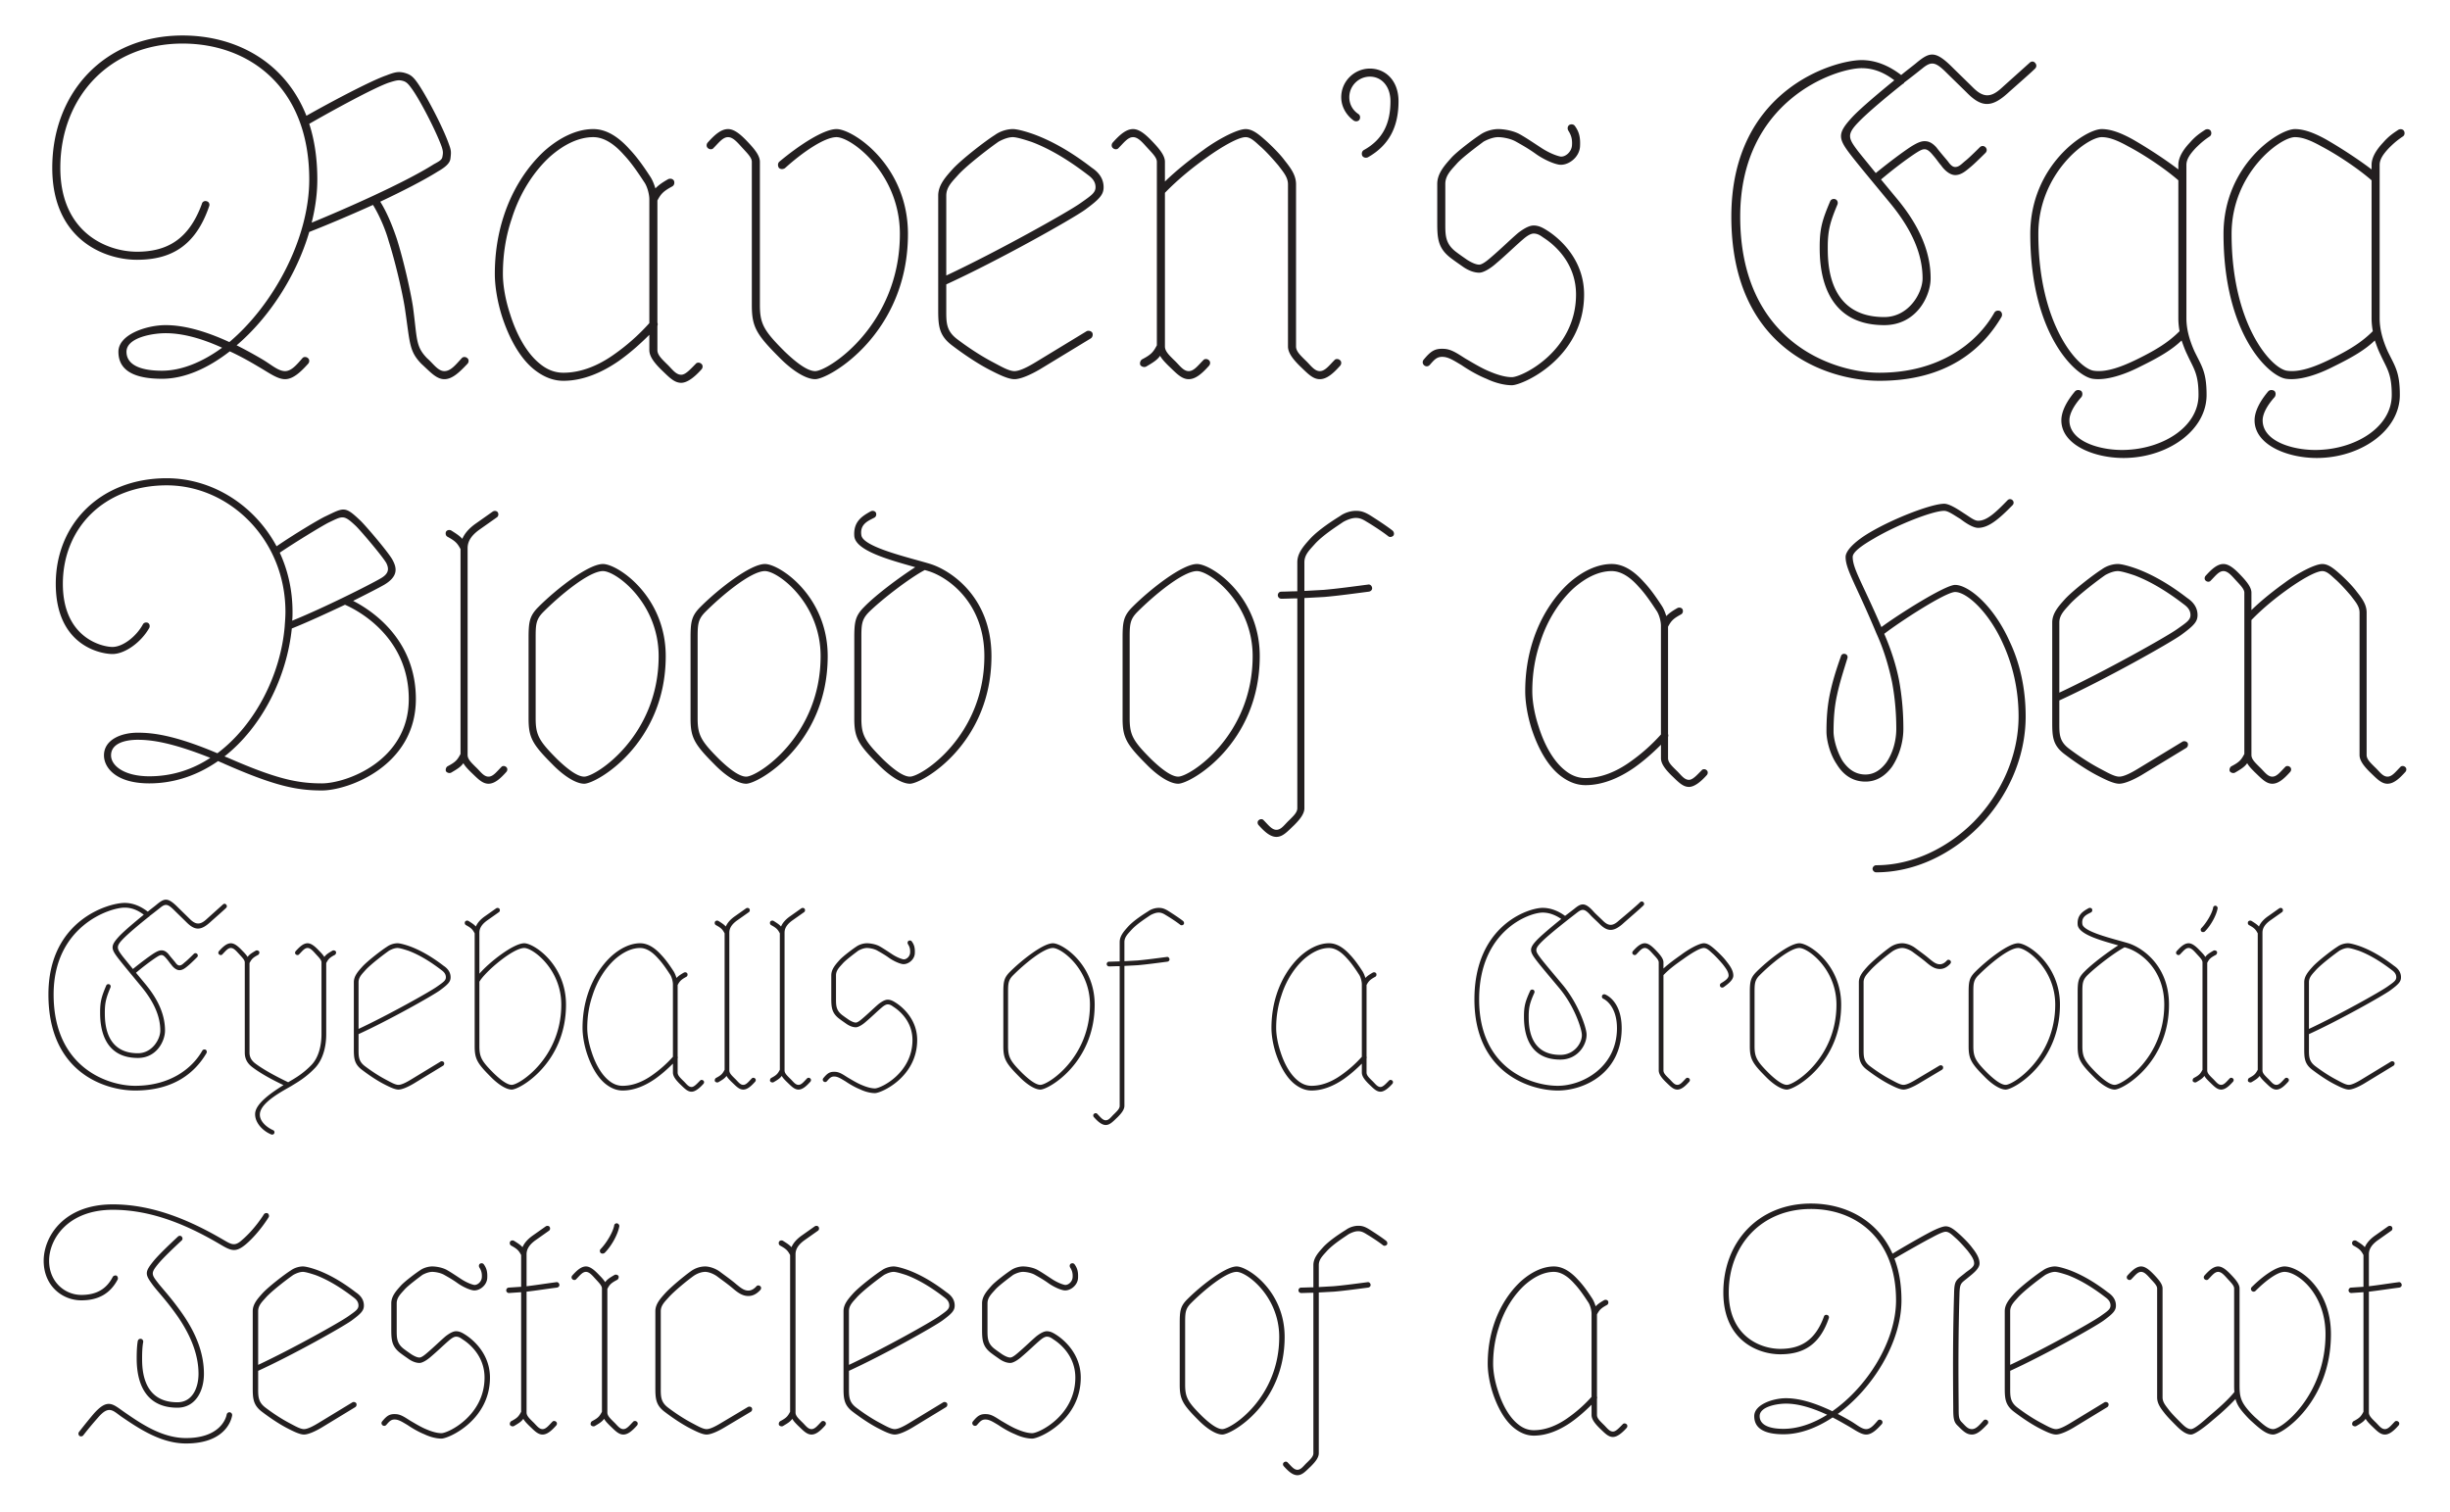 <svg width="1024" height="632" fill="none" xmlns="http://www.w3.org/2000/svg"><path d="M996.787 599.632c1.926 0 3.743-1.587 5.663-3.74.46-.454.46-1.247 0-1.587-.45-.453-1.24-.453-1.58 0-1.476 1.473-2.609 3.06-4.083 3.06-1.587 0-2.607-1.7-4.081-3.06-1.359-1.36-2.606-2.492-2.606-3.852V539.91c4.08-.453 8.16-1.133 12.69-1.7.68-.113 1.14-.68 1.02-1.246-.11-.679-.68-1.132-1.24-1.019-4.423.567-8.503 1.245-12.47 1.699v-13.372c0-2.379 1.473-4.193 3.626-5.779l5.78-4.08c.454-.34.564-1.02.227-1.587-.34-.453-1.02-.567-1.586-.227l-5.781 4.081c-1.813 1.36-3.173 2.833-3.965 4.647-.793-.907-1.813-1.587-3.626-2.72-.567-.227-1.247-.113-1.587.453-.227.567-.113 1.247.453 1.587 2.493 1.36 3.173 2.039 4.194 3.965v13.259l-5.1.34c-.68 0-1.134.567-1.134 1.133 0 .68.567 1.133 1.134 1.133l5.1-.34v49.976c-1.02 1.926-1.587 2.606-4.194 3.966-.453.34-.68 1.02-.453 1.587.34.453 1.02.68 1.587.453 2.153-1.247 3.173-1.927 3.966-3.06.566 1.02 1.472 1.927 2.379 2.833 2.153 2.04 3.626 3.74 5.667 3.74Zm-46.69 0c3.967 0 24.139-13.825 24.139-41.929 0-19.266-13.487-28.331-19.379-28.331-3.513 0-9.179 4.08-13.712 8.612a1.094 1.094 0 0 0 0 1.586 1.095 1.095 0 0 0 1.586 0c4.079-4.079 9.065-7.932 12.126-7.932 5.44 0 17.111 9.065 17.111 26.065 0 25.384-18.132 39.662-21.872 39.662-2.265 0-4.419-2.153-7.478-4.873-1.133-1.019-2.607-2.605-3.513-3.739-2.834-3.513-3.061-5.78-3.061-9.972V538.55c0-1.586-1.246-3.285-3.286-5.439-1.812-1.926-3.739-3.74-5.665-3.74-1.927 0-3.739 1.587-5.666 3.74-.455.454-.455 1.247 0 1.587.452.453 1.245.453 1.587 0 1.471-1.473 2.605-3.06 4.079-3.06 1.474 0 2.719 1.587 4.08 3.06 1.358 1.473 2.606 2.718 2.606 3.852v40.231c0 1.132 0 2.152.114 3.059-2.72 3.399-6.8 6.913-10.539 10.085-1.702 1.473-6.007 5.44-7.594 5.44-1.586 0-2.946-1.36-4.533-2.947-1.587-1.586-3.4-3.399-4.647-4.985-1.36-1.813-2.719-3.286-2.719-5.327V538.55c0-1.586-1.246-3.285-3.286-5.439-1.813-1.926-3.74-3.74-5.665-3.74-1.927 0-3.741 1.587-5.667 3.74-.454.454-.454 1.247 0 1.587.453.453 1.245.453 1.585 0 1.473-1.473 2.606-3.06 4.082-3.06 1.471 0 2.718 1.587 4.079 3.06 1.36 1.473 2.606 2.718 2.606 3.852v45.556c0 2.493 1.36 4.42 3.172 6.687 1.246 1.585 3.286 3.625 4.873 5.212 2.04 2.04 4.081 3.626 6.12 3.626 1.813 0 7.026-4.193 9.18-6.12 3.172-2.605 6.459-5.552 9.404-8.725.453 1.7 1.248 3.286 2.948 5.327 1.132 1.36 2.605 2.945 3.739 3.965 3.741 3.401 6.346 5.554 9.066 5.554Zm-109.922-51.561c0-2.493 1.813-4.081 3.399-5.894 2.607-2.833 9.179-7.818 11.333-9.291 1.473-.794 2.833-1.247 3.967-1.247s3.625.793 5.325 1.36c4.194 1.586 9.293 4.305 15.525 9.065.907.68 2.38 1.7 2.38 3.626 0 1.587-1.246 2.38-4.307 4.534-3.512 2.492-23.344 13.599-37.622 20.284v-22.437Zm19.151 51.561c1.813 0 4.759-1.36 7.252-2.833 3.173-1.927 14.166-8.612 14.166-8.612.566-.34.68-1.133.453-1.587-.34-.566-1.133-.679-1.587-.453 0 0-10.992 6.686-14.165 8.612-2.04 1.247-4.532 2.606-6.119 2.606-1.586 0-3.853-1.359-6.233-2.606-3.626-1.926-7.139-4.306-9.972-6.459-3.059-2.379-2.946-4.76-2.946-8.386v-6.912c14.618-6.687 35.356-18.359 38.983-20.966 4.193-3.058 5.213-4.305 5.213-6.345 0-2.833-1.926-4.534-3.286-5.44-6.459-4.986-11.786-7.705-15.979-9.292-2.153-.793-4.872-1.586-6.232-1.586-1.359 0-3.399.453-5.1 1.699-2.38 1.474-9.178 6.686-11.785 9.519-2.04 2.266-4.081 4.533-4.081 7.48v31.843c0 4.533.114 7.366 3.854 10.199 2.833 2.152 6.572 4.759 10.198 6.686 2.833 1.473 5.553 2.833 7.366 2.833Zm-113.89-2.38c-6.799 0-9.972-2.04-9.972-5.327 0-3.965 7.252-5.212 10.992-5.212 4.761 0 10.312 1.473 17.225 4.647-6.007 3.739-12.238 5.892-18.245 5.892Zm78.76 2.38c2.265 0 4.305-2.04 6.458-4.307.454-.453.454-1.247 0-1.587-.453-.453-1.246-.453-1.586 0-1.7 1.814-3.06 3.627-4.872 3.627-1.814 0-2.72-1.36-4.421-3.06-1.133-1.246-1.133-2.605-1.133-5.665-.113-14.166-.226-28.671.34-47.71.113-4.872.793-4.532 3.74-7.025 1.814-1.473 4.646-3.627 4.646-5.78 0-2.267-1.36-4.421-3.172-6.686-1.246-1.7-3.173-3.626-4.873-5.213-2.267-2.04-4.081-3.627-6.12-3.627-1.36 0-4.306 1.247-7.026 2.72-2.606 1.36-10.652 5.894-15.185 8.725-6.347-14.165-19.719-20.964-34.111-20.964-21.984 0-36.602 16.092-36.602 37.169 0 20.059 14.505 25.838 23.797 25.838 9.406 0 16.432-3.739 20.285-15.071.227-.566-.113-1.246-.68-1.359-.566-.227-1.246.113-1.36.68-3.626 9.971-9.745 13.485-18.245 13.485-8.385 0-21.531-5.327-21.531-23.572 0-19.831 13.712-34.903 34.336-34.903 18.813 0 35.584 12.353 35.584 38.189 0 17.112-12.012 36.15-26.631 46.35-7.819-3.74-14.052-5.44-19.378-5.44-5.327 0-13.259 2.606-13.259 7.479 0 3.967 2.493 7.593 12.239 7.593 6.8 0 13.825-2.607 20.512-7.027 2.04 1.02 4.192 2.267 6.572 3.627 2.946 1.699 5.327 3.513 7.48 3.513 2.266 0 4.419-2.04 6.458-4.307.454-.454.454-1.247 0-1.587-.453-.453-1.246-.453-1.586 0-1.587 1.813-3.058 3.626-4.872 3.626-1.927 0-3.854-1.813-6.347-3.286-1.926-1.133-3.854-2.153-5.552-3.058 14.732-10.767 26.631-30.031 26.631-47.483 0-6.686-1.02-12.466-2.947-17.452 4.421-2.606 12.806-7.365 15.526-8.725 2.266-1.247 4.758-2.493 5.892-2.493 1.586 0 2.946 1.586 4.533 2.946 1.7 1.587 3.4 3.513 4.647 4.986 1.36 1.813 2.72 3.513 2.72 5.327 0 1.699-2.607 2.946-3.74 3.967-3.854 3.173-4.534 2.833-4.647 8.838-.567 19.039-.454 33.544-.34 47.71 0 4.192.226 5.778 1.813 7.252 2.38 2.38 3.74 3.74 6.007 3.74Zm-183.128-1.813c-2.494 0-4.647-.907-6.574-2.493-3.853-3.06-6.685-8.499-8.385-13.939-1.36-4.079-2.04-8.159-2.04-11.332 0-5.666.907-10.879 2.493-15.526 2.265-7.251 6.232-13.258 10.653-17.338 3.967-3.512 8.158-5.552 12.238-5.552 3.173 0 6.121 2.153 8.612 4.987 2.04 2.152 3.967 4.985 5.667 7.592.907 1.246 1.473 3.513 1.473 4.873v34.79a57.89 57.89 0 0 1-9.971 8.838c-4.307 3.06-9.181 5.1-14.166 5.1Zm33.089 2.833c1.7 0 3.74-1.587 5.667-3.741.453-.453.453-1.246 0-1.586-.453-.453-1.247-.453-1.587 0-1.473 1.473-2.833 3.06-4.08 3.06-1.586 0-2.606-1.7-4.079-3.06-1.36-1.36-2.606-2.493-2.606-3.852v-6.8c.113-.34.113-.68 0-.907v-34.335c1.02-1.927 1.7-2.607 4.192-3.967.567-.34.68-1.02.453-1.587-.34-.566-1.02-.68-1.586-.453-1.812 1.02-2.719 1.7-3.626 2.606-.34-1.133-.793-2.266-1.36-3.173-1.7-2.606-3.626-5.44-5.893-7.818-2.947-3.287-6.346-5.667-10.199-5.667-4.533 0-9.405 2.266-13.825 6.233-4.647 4.306-8.838 10.539-11.332 18.245-1.587 4.873-2.493 10.313-2.493 16.205 0 3.399.68 7.706 2.04 12.012 1.926 5.893 4.985 11.785 9.291 15.072 2.38 1.813 4.987 2.946 7.934 2.946 5.438 0 10.765-2.266 15.523-5.553 3.06-2.153 6.007-4.759 8.614-7.366v4.307c0 1.812 1.473 3.626 3.286 5.439 2.153 2.04 3.626 3.74 5.666 3.74Zm-131.905 15.979c2.039 0 3.513-1.7 5.666-3.74 1.814-1.814 3.285-3.627 3.285-5.441v-67.2c2.154-.113 4.421-.227 6.347-.34 4.194-.34 10.766-1.246 14.279-1.7.68-.113 1.133-.68 1.02-1.246-.114-.679-.68-1.132-1.247-1.019-3.513.454-10.085 1.359-14.279 1.699-1.926.113-4.08.226-6.12.34v-9.179c0-2.493 1.814-4.08 3.4-5.893 2.606-2.832 6.913-5.552 9.067-7.026 1.471-.793 2.831-1.246 3.965-1.246 1.02 0 1.927.227 3.513 1.246 1.927 1.134 5.214 3.287 6.914 4.647.453.34 1.131.227 1.585-.226.34-.454.226-1.134-.227-1.587-1.698-1.36-4.985-3.513-7.139-4.873-2.039-1.247-3.173-1.474-4.647-1.474-1.359 0-3.399.454-5.098 1.7-2.38 1.473-6.914 4.421-9.52 7.254-2.04 2.265-4.079 4.532-4.079 7.478v9.292c-1.927 0-3.74.113-5.1.113-.68 0-1.134.567-1.134 1.134 0 .68.567 1.133 1.134 1.133 1.36 0 3.173-.114 5.1-.114v67.087c0 1.36-1.247 2.493-2.606 3.853-1.474 1.36-2.494 3.06-4.081 3.06-1.473 0-2.606-1.586-4.08-3.06-.34-.453-1.133-.453-1.587 0-.452.34-.452 1.134 0 1.587 1.929 2.154 3.742 3.741 5.669 3.741Zm-25.383-84.992c4.194 0 17.792 10.198 17.792 27.197 0 25.498-20.059 38.529-23.798 38.529-2.266 0-5.553-2.606-8.612-5.552-5.78-5.78-6.913-7.706-6.913-13.032v-25.499c0-4.419 0-6.118 2.493-8.612 5.1-5.099 14.505-13.031 19.038-13.031Zm-23.797 21.644v25.499c0 6.005 1.133 8.158 7.592 14.617 3.513 3.626 7.479 6.234 10.198 6.234 3.967 0 26.064-12.806 26.064-40.797 0-19.265-15.41-29.463-20.057-29.463-4.761 0-15.072 8.158-20.625 13.712-2.946 2.946-3.172 4.872-3.172 10.198Zm-45.553-25.044c-.454.34-.567 1.02-.227 1.586.793 1.247 1.133 2.38 1.02 4.08-.113 1.927-1.927 3.399-3.286 3.172-1.586-.338-3.74-1.358-5.44-2.492-2.266-1.473-4.08-2.719-5.893-3.74-2.04-1.133-4.759-1.473-6.119-1.473-1.36 0-3.513.453-5.213 1.7-1.587 1.02-6.119 4.42-7.819 6.232-2.04 2.266-4.081 4.533-4.081 7.48v10.652c0 4.534.114 7.367 3.854 10.198 1.36 1.02 2.04 1.474 3.172 2.267 1.7 1.246 3.4 1.813 4.761 1.813 1.36 0 3.513-1.473 4.759-2.606 2.833-2.379 5.326-4.873 7.593-6.799.906-.793 2.04-1.587 2.946-1.587 1.133 0 1.926.567 2.719 1.134 3.4 2.153 9.179 7.365 9.179 15.978 0 15.865-15.185 23.231-18.019 23.231-1.699 0-3.853-.567-6.232-1.587-2.266-.907-4.647-2.38-6.8-3.626-2.152-1.36-3.739-2.492-5.666-2.719-2.832-.226-3.966.454-6.119 3.059-.34.453-.34 1.133.226 1.586.454.34 1.134.34 1.587-.226 1.473-1.7 2.152-2.38 4.08-2.154 1.473.227 2.833 1.134 4.759 2.267 2.153 1.473 4.76 2.946 7.026 3.854 2.607 1.246 5.214 1.813 7.139 1.813 3.06 0 20.286-7.707 20.286-25.498 0-9.52-6.46-15.412-10.086-17.792-1.246-.793-2.493-1.586-4.079-1.586-1.36 0-2.947 1.02-4.307 2.04-2.267 1.926-4.76 4.42-7.82 7.025-.793.68-2.265 1.927-3.172 1.927s-2.153-.567-3.4-1.36c-1.133-.794-1.813-1.245-3.172-2.265-3.06-2.38-2.946-4.761-2.946-8.387v-10.652c0-2.493 1.813-4.081 3.399-5.894 1.699-1.813 6.006-4.985 7.366-6.005 1.473-.793 2.946-1.247 4.08-1.247s3.399.34 4.986 1.247c1.813 1.02 3.626 2.04 5.667 3.513 1.926 1.358 4.533 2.605 6.346 2.945 2.492.453 5.893-1.927 6.006-5.212.113-2.38-.227-3.967-1.473-5.667-.341-.452-1.021-.565-1.587-.225Zm-92.697 19.832c0-2.493 1.813-4.081 3.4-5.894 2.605-2.833 9.179-7.818 11.332-9.291 1.473-.794 2.833-1.247 3.967-1.247 1.132 0 3.626.793 5.326 1.36 4.193 1.586 9.293 4.305 15.525 9.065.907.68 2.379 1.7 2.379 3.626 0 1.587-1.245 2.38-4.306 4.534-3.513 2.492-23.344 13.599-37.623 20.284v-22.437Zm19.152 51.561c1.812 0 4.759-1.36 7.252-2.833 3.173-1.927 14.166-8.612 14.166-8.612.566-.34.679-1.133.453-1.587-.34-.566-1.133-.679-1.587-.453 0 0-10.993 6.686-14.165 8.612-2.04 1.247-4.534 2.606-6.119 2.606-1.587 0-3.854-1.359-6.234-2.606-3.626-1.926-7.139-4.306-9.972-6.459-3.059-2.379-2.946-4.76-2.946-8.386v-6.912c14.619-6.687 35.357-18.359 38.983-20.966 4.193-3.058 5.213-4.305 5.213-6.345 0-2.833-1.927-4.534-3.286-5.44-6.46-4.986-11.786-7.705-15.978-9.292-2.153-.793-4.874-1.586-6.233-1.586-1.36 0-3.4.453-5.1 1.699-2.379 1.474-9.179 6.686-11.786 9.519-2.04 2.266-4.079 4.533-4.079 7.48v31.843c0 4.533.113 7.366 3.853 10.199 2.833 2.152 6.572 4.759 10.199 6.686 2.833 1.473 5.552 2.833 7.366 2.833Zm-34.789 0c1.926 0 3.74-1.587 5.666-3.74.453-.454.453-1.247 0-1.587-.453-.453-1.247-.453-1.587 0-1.473 1.473-2.606 3.06-4.079 3.06-1.587 0-2.607-1.7-4.08-3.06-1.36-1.36-2.607-2.492-2.607-3.852v-66.181c0-2.379 1.473-4.193 3.626-5.779l5.78-4.08c.453-.34.567-1.02.227-1.587-.34-.453-1.02-.567-1.587-.227l-5.779 4.081c-1.814 1.36-3.173 2.833-3.967 4.647-.793-.907-1.813-1.587-3.626-2.72-.567-.227-1.247-.113-1.587.453-.226.567-.113 1.247.454 1.587 2.493 1.36 3.173 2.039 4.193 3.965v65.501c-1.02 1.926-1.586 2.606-4.193 3.966-.454.34-.68 1.02-.454 1.587.34.453 1.02.68 1.587.453 2.153-1.247 3.173-1.927 3.967-3.06.567 1.02 1.472 1.927 2.379 2.833 2.153 2.04 3.626 3.74 5.667 3.74Zm-21.417-61.988c-.454-.454-1.247-.454-1.587 0-1.02 1.133-2.153 1.813-3.4 1.813-1.812 0-3.172-1.133-4.986-2.605-2.38-2.04-5.326-4.08-6.799-5.214-2.267-1.7-4.873-2.266-6.233-2.266-1.7 0-3.967.453-6.233 2.153-2.833 2.04-8.159 6.459-10.539 9.065-2.039 2.267-4.079 4.534-4.079 7.48v31.843c0 4.534.113 7.367 3.853 10.2 2.833 2.152 6.572 4.759 10.199 6.685 2.832 1.473 5.553 2.833 7.366 2.833 1.813 0 4.759-1.36 7.252-2.833 2.493-1.473 11.219-6.685 11.219-6.685.567-.34.68-1.02.454-1.587-.34-.566-1.02-.68-1.587-.453 0 0-8.725 5.212-11.219 6.685-2.04 1.247-4.533 2.607-6.119 2.607-1.587 0-3.854-1.36-6.233-2.607-3.626-1.926-7.139-4.305-9.972-6.458-3.059-2.38-2.947-4.761-2.947-8.387V548.07c0-2.493 1.813-4.08 3.4-5.893 2.38-2.607 7.479-6.799 10.312-8.839 1.813-1.246 3.627-1.7 4.873-1.7 1.133 0 3.059.567 4.873 1.813 1.473 1.134 4.42 3.173 6.799 5.213 2.267 1.926 4.081 3.059 6.346 3.059 1.927 0 3.513-.906 4.987-2.493.454-.452.454-1.246 0-1.586Zm-57.228 61.988c1.925 0 3.739-1.587 5.666-3.74.453-.454.453-1.247 0-1.587-.454-.453-1.247-.453-1.587 0-1.473 1.473-2.606 3.06-4.079 3.06-1.587 0-2.607-1.7-4.081-3.06-1.36-1.36-2.605-2.492-2.605-3.852v-51.676c.906-1.813 1.585-2.492 4.193-3.852.453-.34.679-1.02.453-1.587-.34-.453-1.02-.68-1.587-.453-2.153 1.246-3.172 1.926-3.966 3.06-.567-.907-1.36-1.814-2.38-2.834-1.813-1.926-3.739-3.74-5.666-3.74-1.926 0-3.74 1.587-5.666 3.74-.453.454-.453 1.247 0 1.587.453.453 1.247.453 1.586 0 1.473-1.473 2.606-3.06 4.08-3.06 1.474 0 2.72 1.587 4.08 3.06 1.36 1.473 2.606 2.718 2.606 3.852v51.563c-1.02 1.925-1.586 2.605-4.193 3.965-.453.34-.68 1.02-.453 1.587.34.453 1.019.68 1.586.453 2.153-1.246 3.173-1.926 3.967-3.06.566 1.02 1.473 1.927 2.379 2.834 2.154 2.04 3.627 3.74 5.667 3.74Zm-9.519-75.927c.566.453 1.246.34 1.699 0 2.946-2.945 5.553-7.819 6.12-11.106.113-.453-.34-1.133-.907-1.246-.566-.113-1.246.34-1.246 1.02-.567 2.72-3.059 7.026-5.666 9.746-.454.454-.34 1.133 0 1.586Zm-24.251 75.927c1.927 0 3.74-1.587 5.667-3.74.453-.454.453-1.247 0-1.587-.453-.453-1.247-.453-1.587 0-1.473 1.473-2.606 3.06-4.08 3.06-1.586 0-2.606-1.7-4.079-3.06-1.36-1.36-2.607-2.492-2.607-3.852V539.91c4.08-.453 8.159-1.133 12.693-1.7.68-.113 1.132-.68 1.019-1.246-.113-.679-.679-1.132-1.246-1.019-4.42.567-8.499 1.245-12.466 1.699v-13.372c0-2.379 1.473-4.193 3.626-5.779l5.78-4.08c.453-.34.567-1.02.227-1.587-.34-.453-1.02-.567-1.587-.227l-5.779 4.081c-1.814 1.36-3.173 2.833-3.967 4.647-.793-.907-1.813-1.587-3.626-2.72-.567-.227-1.247-.113-1.587.453-.226.567-.113 1.247.454 1.587 2.493 1.36 3.173 2.039 4.193 3.965v13.259l-5.1.34c-.679 0-1.132.567-1.132 1.133 0 .68.566 1.133 1.132 1.133l5.1-.34v49.976c-1.02 1.926-1.586 2.606-4.193 3.966-.454.34-.68 1.02-.454 1.587.34.453 1.02.68 1.587.453 2.153-1.247 3.173-1.927 3.967-3.06.567 1.02 1.472 1.927 2.379 2.833 2.153 2.04 3.626 3.74 5.666 3.74Zm-26.176-71.393c-.453.34-.567 1.02-.227 1.586.794 1.247 1.134 2.38 1.02 4.08-.113 1.927-1.926 3.399-3.285 3.172-1.587-.338-3.741-1.358-5.441-2.492-2.265-1.473-4.079-2.719-5.892-3.74-2.04-1.133-4.76-1.473-6.12-1.473-1.36 0-3.513.453-5.213 1.7-1.586 1.02-6.119 4.42-7.819 6.232-2.04 2.266-4.08 4.533-4.08 7.48v10.652c0 4.534.113 7.367 3.853 10.198 1.36 1.02 2.04 1.474 3.173 2.267 1.7 1.246 3.399 1.813 4.76 1.813 1.361 0 3.513-1.473 4.76-2.606 2.833-2.379 5.326-4.873 7.592-6.799.907-.793 2.04-1.587 2.947-1.587 1.132 0 1.925.567 2.719 1.134 3.399 2.153 9.179 7.365 9.179 15.978 0 15.865-15.185 23.231-18.019 23.231-1.699 0-3.853-.567-6.233-1.587-2.266-.907-4.646-2.38-6.799-3.626-2.153-1.36-3.74-2.492-5.666-2.719-2.833-.226-3.967.454-6.12 3.059-.34.453-.34 1.133.227 1.586.453.34 1.133.34 1.586-.226 1.473-1.7 2.153-2.38 4.08-2.154 1.473.227 2.833 1.134 4.76 2.267 2.153 1.473 4.76 2.946 7.025 3.854 2.607 1.246 5.214 1.813 7.14 1.813 3.06 0 20.285-7.707 20.285-25.498 0-9.52-6.459-15.412-10.085-17.792-1.247-.793-2.494-1.586-4.08-1.586-1.36 0-2.946 1.02-4.307 2.04-2.266 1.926-4.76 4.42-7.819 7.025-.794.68-2.266 1.927-3.173 1.927-.906 0-2.153-.567-3.399-1.36-1.134-.794-1.813-1.245-3.173-2.265-3.059-2.38-2.946-4.761-2.946-8.387v-10.652c0-2.493 1.813-4.081 3.4-5.894 1.699-1.813 6.006-4.985 7.366-6.005 1.472-.793 2.945-1.247 4.079-1.247s3.4.34 4.986 1.247c1.814 1.02 3.627 2.04 5.667 3.513 1.926 1.358 4.533 2.605 6.346 2.945 2.493.453 5.893-1.927 6.006-5.212.114-2.38-.226-3.967-1.473-5.667-.34-.452-1.02-.565-1.587-.225Zm-92.697 19.832c0-2.493 1.814-4.081 3.4-5.894 2.607-2.833 9.179-7.818 11.332-9.291 1.474-.794 2.833-1.247 3.967-1.247s3.627.793 5.326 1.36c4.193 1.586 9.293 4.305 15.526 9.065.906.68 2.379 1.7 2.379 3.626 0 1.587-1.246 2.38-4.306 4.534-3.513 2.492-23.345 13.599-37.624 20.284v-22.437Zm19.152 51.561c1.812 0 4.759-1.36 7.253-2.833a69255.22 69255.22 0 0 0 14.165-8.612c.567-.34.68-1.133.453-1.587-.34-.566-1.133-.679-1.586-.453 0 0-10.993 6.686-14.166 8.612-2.039 1.247-4.533 2.606-6.119 2.606-1.587 0-3.854-1.359-6.233-2.606-3.626-1.926-7.139-4.306-9.972-6.459-3.06-2.379-2.947-4.76-2.947-8.386v-6.912c14.619-6.687 35.357-18.359 38.983-20.966 4.193-3.058 5.213-4.305 5.213-6.345 0-2.833-1.926-4.534-3.285-5.44-6.46-4.986-11.787-7.705-15.979-9.292-2.153-.793-4.873-1.586-6.233-1.586-1.36 0-3.399.453-5.1 1.699-2.379 1.474-9.178 6.686-11.785 9.519-2.04 2.266-4.08 4.533-4.08 7.48v31.843c0 4.533.113 7.366 3.853 10.199 2.833 2.152 6.573 4.759 10.199 6.686 2.833 1.473 5.553 2.833 7.366 2.833Zm-30.938-9.292a1.176 1.176 0 0 0-1.36.907c-.453 2.491-3.626 9.858-16.997 9.858-10.086 0-18.926-6.12-25.499-10.652-5.1-3.513-7.139-6.234-13.145.566-3.627 4.306-6.12 7.592-6.12 7.592-.34.454-.226 1.247.227 1.587.453.34 1.246.226 1.586-.227 0 0 2.493-3.286 6.12-7.366 4.646-5.439 6.233-2.945 9.972-.34 7.026 4.76 16.318 11.107 26.858 11.107 15.638 0 18.811-8.954 19.265-11.673a1.175 1.175 0 0 0-.907-1.359Zm-37.17-30.71a1.175 1.175 0 0 0-1.36.906c-.34 2.04-.452 4.421-.452 7.139 0 5.1.566 20.739 16.998 20.739 7.479 0 11.106-6.8 11.106-14.166 0-7.48-2.493-15.752-8.953-25.044-4.76-6.8-7.819-9.86-10.312-13.032-2.719-3.513-2.946-4.08.113-7.82 2.153-2.606 6.46-6.685 9.86-9.858.453-.34.453-1.134 0-1.587-.34-.453-1.134-.453-1.587 0-3.4 3.173-7.706 7.252-10.085 10.085-3.967 4.874-3.74 5.667-.114 10.539 2.493 3.173 5.553 6.234 10.312 13.034 6.006 8.838 8.5 16.657 8.5 23.683 0 5.779-2.494 11.899-8.84 11.899-14.618 0-14.732-14.052-14.732-18.472 0-2.492.114-4.872.454-6.685a1.176 1.176 0 0 0-.908-1.36Zm-10.199-26.405c-.566-.226-1.246 0-1.586.454-2.607 5.099-6.8 7.592-13.146 7.592-6.8 0-13.486-5.326-13.486-14.279 0-9.178 7.933-21.304 26.632-21.304 17.111 0 32.523 7.139 45.329 14.732 4.42 2.605 6.233 3.058 10.312-.34 5.552-4.76 9.519-11.334 9.519-11.334.226-.451.113-1.245-.454-1.585-.453-.226-1.246-.113-1.586.454 0 0-3.74 6.118-9.066 10.652-2.946 2.72-4.306 2.04-7.593.113-13.145-7.706-29.01-14.958-46.462-14.958-20.738 0-28.897 13.712-28.897 23.57 0 10.539 7.82 16.545 15.752 16.545 7.252 0 12.125-2.946 15.185-8.725.228-.567 0-1.247-.453-1.587ZM965.046 410.559c0-2.171 1.579-3.551 2.959-5.13 2.269-2.465 7.99-6.807 9.865-8.09 1.283-.689 2.467-1.084 3.454-1.084.985 0 3.156.69 4.636 1.183 3.649 1.381 8.088 3.749 13.514 7.892.786.592 2.066 1.48 2.066 3.157 0 1.38-1.08 2.071-3.743 3.945-3.058 2.171-20.321 11.838-32.751 17.658v-19.531Zm16.672 44.883c1.578 0 4.143-1.183 6.314-2.465 2.761-1.677 12.328-7.497 12.328-7.497.49-.296.59-.986.4-1.381-.3-.493-.991-.592-1.385-.394 0 0-9.568 5.819-12.33 7.495-1.776 1.087-3.946 2.27-5.327 2.27-1.381 0-3.354-1.183-5.426-2.27-3.156-1.676-6.215-3.747-8.68-5.621-2.664-2.072-2.566-4.143-2.566-7.299v-6.019c12.726-5.818 30.778-15.98 33.933-18.247 3.651-2.664 4.541-3.75 4.541-5.525 0-2.466-1.68-3.946-2.86-4.736-5.626-4.34-10.262-6.708-13.913-8.088-1.873-.691-4.241-1.381-5.423-1.381-1.184 0-2.96.394-4.44 1.48-2.071 1.281-7.99 5.819-10.259 8.287-1.776 1.972-3.552 3.943-3.552 6.509v27.72c0 3.945.1 6.412 3.355 8.877 2.466 1.875 5.721 4.144 8.877 5.821 2.466 1.281 4.834 2.464 6.413 2.464Zm-30.284 0c1.677 0 3.255-1.381 4.932-3.254.395-.395.395-1.086 0-1.383-.395-.393-1.085-.393-1.381 0-1.281 1.284-2.268 2.664-3.55 2.664-1.382 0-2.27-1.479-3.552-2.664-1.184-1.182-2.268-2.169-2.268-3.353v-57.61c0-2.07 1.281-3.649 3.156-5.03l5.03-3.551c.395-.296.494-.888.198-1.381-.295-.394-.887-.493-1.38-.197l-5.031 3.552c-1.578 1.184-2.762 2.465-3.453 4.044-.691-.789-1.579-1.381-3.158-2.368-.493-.198-1.084-.099-1.379.394-.198.494-.099 1.086.394 1.381 2.17 1.184 2.762 1.777 3.65 3.454v57.016c-.888 1.678-1.381 2.269-3.65 3.454-.394.296-.592.888-.394 1.381.296.395.887.592 1.379.395 1.875-1.086 2.763-1.678 3.454-2.664.494.888 1.283 1.676 2.071 2.466 1.873 1.774 3.156 3.254 4.932 3.254Zm-23.083 0c1.676 0 3.255-1.381 4.933-3.254.394-.395.394-1.086 0-1.383-.395-.393-1.086-.393-1.381 0-1.283 1.284-2.269 2.664-3.551 2.664-1.381 0-2.269-1.479-3.55-2.664-1.184-1.182-2.27-2.169-2.27-3.353V402.47c.79-1.578 1.38-2.171 3.65-3.354.395-.297.592-.888.395-1.381-.297-.395-.889-.591-1.382-.395-1.873 1.086-2.761 1.677-3.452 2.664-.493-.789-1.183-1.578-2.072-2.467-1.577-1.676-3.255-3.255-4.932-3.255-1.677 0-3.256 1.381-4.932 3.255-.395.395-.395 1.086 0 1.381.394.395 1.085.395 1.381 0 1.281-1.282 2.268-2.662 3.55-2.662 1.283 0 2.369 1.38 3.552 2.662 1.183 1.283 2.268 2.369 2.268 3.354v44.884c-.888 1.677-1.381 2.269-3.649 3.453-.395.297-.592.888-.395 1.381.296.395.887.592 1.381.395 1.873-1.086 2.761-1.677 3.452-2.664.494.888 1.283 1.676 2.072 2.467 1.873 1.774 3.156 3.254 4.932 3.254Zm-8.286-66.091c.493.394 1.085.295 1.48 0 2.564-2.566 4.833-6.807 5.326-9.668.099-.395-.296-.987-.789-1.084-.493-.1-1.085.295-1.085.887-.494 2.368-2.663 6.116-4.932 8.484-.395.394-.297.986 0 1.381Zm-36.203 64.119c-1.974 0-4.833-2.27-7.497-4.834-5.031-5.03-6.017-6.708-6.017-11.344v-22.196c0-3.847 0-5.327 2.17-7.497 3.749-3.649 11.345-9.469 15.488-11.639.296.099.691.198.986.297 5.228 1.577 15.587 8.581 15.587 23.675-.001 22.194-17.463 33.538-20.717 33.538Zm0 1.972c3.452 0 22.688-11.146 22.688-35.512 0-16.473-11.344-23.872-16.967-25.648-5.425-1.677-18.743-4.637-19.236-7.99-.494-3.158 1.973-4.044 3.65-4.932.494-.297.591-.889.394-1.382-.297-.493-.887-.591-1.38-.394-2.269 1.283-4.934 2.763-4.636 6.905.295 4.142 10.061 6.708 16.967 8.682-4.341 2.761-10.951 7.694-14.205 11.048-2.566 2.564-2.762 4.241-2.762 8.877v22.196c0 5.228.985 7.103 6.608 12.726 3.059 3.157 6.511 5.424 8.879 5.424Zm-40.345-59.186c3.65 0 15.488 8.877 15.488 23.675 0 22.195-17.46 33.539-20.716 33.539-1.973 0-4.834-2.27-7.496-4.834-5.032-5.03-6.017-6.708-6.017-11.344v-22.196c0-3.847 0-5.327 2.169-7.497 4.438-4.439 12.626-11.343 16.572-11.343Zm-20.715 18.84v22.196c0 5.228.986 7.103 6.609 12.726 3.059 3.157 6.511 5.425 8.878 5.425 3.453 0 22.689-11.146 22.689-35.512 0-16.771-13.416-25.648-17.461-25.648-4.143 0-13.119 7.103-17.953 11.936-2.565 2.564-2.762 4.241-2.762 8.877Zm-7.693-13.614c-.395-.393-1.086-.393-1.38 0-.889.988-1.875 1.58-2.96 1.58-1.578 0-2.761-.988-4.34-2.269-2.072-1.776-4.637-3.552-5.919-4.537-1.973-1.48-4.242-1.974-5.426-1.974-1.479 0-3.452.395-5.425 1.875-2.465 1.775-7.101 5.622-9.174 7.892-1.776 1.973-3.552 3.944-3.552 6.51v27.719c0 3.945.1 6.412 3.355 8.878 2.466 1.874 5.721 4.143 8.877 5.821 2.467 1.281 4.835 2.465 6.414 2.465 1.578 0 4.142-1.184 6.313-2.465 2.17-1.283 9.766-5.821 9.766-5.821.493-.297.592-.889.394-1.38-.296-.494-.888-.592-1.381-.395 0 0-7.596 4.537-9.765 5.819-1.777 1.087-3.947 2.269-5.327 2.269-1.381 0-3.355-1.182-5.427-2.269-3.156-1.676-6.215-3.748-8.68-5.621-2.663-2.072-2.565-4.144-2.565-7.3v-27.72c0-2.171 1.578-3.55 2.96-5.129 2.07-2.27 6.509-5.919 8.976-7.695 1.578-1.084 3.157-1.478 4.241-1.478.986 0 2.664.493 4.243 1.577 1.281.987 3.847 2.763 5.919 4.539 1.973 1.677 3.55 2.662 5.524 2.662 1.677 0 3.057-.788 4.339-2.169.394-.395.394-1.086 0-1.384Zm-63.034-5.226c3.651 0 15.489 8.877 15.489 23.675 0 22.195-17.46 33.539-20.717 33.539-1.972 0-4.833-2.27-7.495-4.834-5.032-5.03-6.019-6.708-6.019-11.344v-22.196c0-3.847 0-5.327 2.171-7.497 4.439-4.439 12.626-11.343 16.571-11.343Zm-20.714 18.84v22.196c0 5.228.986 7.103 6.609 12.726 3.058 3.157 6.511 5.425 8.877 5.425 3.454 0 22.69-11.146 22.69-35.512 0-16.771-13.416-25.648-17.462-25.648-4.142 0-13.119 7.103-17.953 11.936-2.564 2.564-2.761 4.241-2.761 8.877Zm-25.351 37.092c.394-.394.394-1.085 0-1.382-.395-.393-1.086-.393-1.381 0-1.283 1.284-2.27 2.664-3.551 2.664-1.381 0-2.269-1.479-3.55-2.664-1.184-1.183-2.27-2.17-2.27-3.353v-39.854c2.762-2.86 5.327-4.634 8.68-7.003 2.763-1.973 6.511-4.339 8.188-4.339 1.381 0 2.566 1.379 3.946 2.564 1.48 1.381 2.96 3.057 4.045 4.339 1.182 1.579 2.367 3.059 2.367 4.636 0 1.381-2.17 2.566-3.255 3.257-.395.296-.494.888-.197 1.381.296.394.888.493 1.381.197 1.478-1.085 4.044-2.861 4.044-4.835 0-1.972-1.184-3.846-2.763-5.818-1.084-1.48-2.761-3.157-4.241-4.538-1.973-1.775-3.551-3.156-5.327-3.156-1.875 0-6.215 2.368-9.373 4.735-2.761 1.973-5.129 3.651-7.495 5.819v-2.565c0-1.38-1.086-2.86-2.861-4.735-1.578-1.676-3.255-3.255-4.933-3.255-1.677 0-3.256 1.381-4.932 3.255-.394.395-.394 1.085 0 1.381.395.395 1.086.395 1.381 0 1.282-1.283 2.268-2.662 3.551-2.662 1.282 0 2.368 1.379 3.552 2.662 1.182 1.283 2.267 2.368 2.267 3.353v45.181c0 1.578 1.283 3.157 2.862 4.736 1.873 1.775 3.155 3.255 4.932 3.255 1.677-.002 3.255-1.383 4.933-3.256Zm-54.944 3.649c11.147 0 26.535-7.3 26.732-25.747.099-11.935-6.905-14.403-6.905-14.403-.493-.197-1.084 0-1.282.494-.197.494 0 1.085.492 1.283 0 0 5.822 2.466 5.723 12.626-.197 16.079-14.403 23.773-24.76 23.773-11.048 0-32.849-7.201-32.849-36.104 0-28.705 20.912-36.301 26.536-36.301 2.859 0 5.425 1.085 7.792 2.662-3.551 2.861-7.792 6.414-9.864 8.484-3.847 3.946-3.452 5.031-.198 9.272 2.072 2.664 4.538 5.526 8.978 10.852 6.313 7.399 9.371 16.572 9.666 19.434.395 3.353-2.861 8.778-8.977 8.778-13.119 0-13.217-12.231-13.217-16.079 0-3.945.59-5.919 2.367-9.864.197-.495 0-1.087-.494-1.283-.493-.197-1.085 0-1.283.494-1.972 4.34-2.564 6.313-2.564 10.653 0 4.439.494 18.052 15.191 18.052 7.694 0 11.345-6.807 10.951-10.949-.297-3.058-3.552-12.627-10.063-20.42-4.439-5.327-6.904-8.188-8.976-10.851-2.269-3.059-2.861-3.75 0-6.708 3.354-3.453 12.331-10.358 14.994-12.43 2.171-1.677 3.157-1.874 5.721.987.79.888 2.467 2.367 3.75 3.649 3.254 3.255 5.721 3.355 9.469.198 2.96-2.664 7.399-6.413 8.879-7.893a.952.952 0 0 0 0-1.379.953.953 0 0 0-1.381 0c-1.481 1.48-5.919 5.228-8.879 7.693-2.564 2.369-4.34 2.369-6.708 0-1.281-1.282-2.959-2.761-3.748-3.649-3.748-4.242-5.327-3.65-8.287-1.184-.788.592-2.169 1.677-3.748 2.861-2.662-1.973-5.918-3.354-9.371-3.354-6.017 0-28.509 7.398-28.509 38.274-.001 30.681 23.182 38.079 34.822 38.079Zm-102.887-1.973c-2.169 0-4.044-.789-5.721-2.169-3.353-2.664-5.82-7.399-7.3-12.135-1.182-3.55-1.775-7.102-1.775-9.864 0-4.932.789-9.469 2.17-13.514 1.973-6.314 5.426-11.542 9.273-15.092 3.454-3.058 7.102-4.833 10.653-4.833 2.763 0 5.327 1.873 7.497 4.339 1.776 1.875 3.454 4.34 4.932 6.61.79 1.085 1.283 3.058 1.283 4.241v30.284a50.371 50.371 0 0 1-8.68 7.694c-3.749 2.664-7.991 4.439-12.332 4.439Zm28.805 2.467c1.48 0 3.255-1.381 4.933-3.257.394-.394.394-1.084 0-1.379-.395-.395-1.086-.395-1.381 0-1.283 1.282-2.466 2.662-3.551 2.662-1.381 0-2.269-1.48-3.552-2.662-1.184-1.184-2.268-2.171-2.268-3.355v-5.919c.099-.296.099-.592 0-.789v-29.889c.887-1.677 1.479-2.269 3.65-3.452.493-.298.592-.888.394-1.381-.296-.494-.888-.592-1.381-.395-1.578.888-2.368 1.479-3.156 2.268-.296-.987-.69-1.972-1.183-2.761-1.48-2.27-3.158-4.735-5.13-6.807-2.565-2.86-5.524-4.933-8.879-4.933-3.945 0-8.186 1.974-12.034 5.426-4.045 3.749-7.695 9.174-9.864 15.881-1.381 4.243-2.171 8.977-2.171 14.107 0 2.958.592 6.708 1.776 10.455 1.678 5.131 4.34 10.26 8.088 13.121 2.072 1.578 4.342 2.565 6.906 2.565 4.735 0 9.372-1.974 13.514-4.835 2.664-1.873 5.228-4.142 7.497-6.41v3.747c0 1.579 1.283 3.158 2.86 4.735 1.874 1.777 3.157 3.257 4.932 3.257ZM462.163 470.24c1.775 0 3.057-1.48 4.932-3.256 1.578-1.579 2.861-3.158 2.861-4.735v-58.497c1.874-.098 3.847-.198 5.524-.295 3.65-.298 9.372-1.086 12.429-1.48.592-.1.987-.592.888-1.086-.099-.592-.592-.986-1.085-.888-3.058.395-8.779 1.184-12.429 1.479-1.678.099-3.552.197-5.327.297v-7.989c0-2.171 1.578-3.552 2.959-5.13 2.269-2.467 6.017-4.833 7.892-6.116 1.282-.691 2.466-1.086 3.453-1.086.888 0 1.677.198 3.057 1.086 1.677.985 4.538 2.86 6.017 4.044.395.296.986.197 1.381-.197.297-.395.197-.987-.197-1.381-1.48-1.183-4.34-3.058-6.215-4.242-1.775-1.085-2.762-1.282-4.045-1.282-1.183 0-2.959.394-4.438 1.48-2.072 1.282-6.018 3.846-8.287 6.313-1.776 1.972-3.551 3.945-3.551 6.511v8.088c-1.677 0-3.256.099-4.44.099a.99.99 0 0 0-.986.987c0 .59.494.985.986.985 1.184 0 2.763-.098 4.44-.098v58.398c0 1.182-1.086 2.169-2.269 3.353-1.282 1.184-2.171 2.664-3.551 2.664-1.282 0-2.269-1.381-3.551-2.664-.296-.395-.987-.395-1.381 0-.394.296-.394.986 0 1.381 1.678 1.876 3.256 3.257 4.933 3.257Zm-22.096-73.984c3.651 0 15.489 8.877 15.489 23.675 0 22.195-17.461 33.539-20.717 33.539-1.972 0-4.833-2.27-7.496-4.834-5.031-5.03-6.018-6.708-6.018-11.344v-22.196c0-3.847 0-5.327 2.171-7.497 4.438-4.439 12.626-11.343 16.571-11.343Zm-20.715 18.84v22.196c0 5.228.986 7.103 6.609 12.726 3.058 3.157 6.511 5.425 8.878 5.425 3.453 0 22.689-11.146 22.689-35.512 0-16.771-13.416-25.648-17.461-25.648-4.142 0-13.119 7.103-17.953 11.936-2.565 2.564-2.762 4.241-2.762 8.877Zm-39.653-21.8c-.394.296-.493.888-.197 1.381.691 1.085.986 2.072.888 3.551-.099 1.677-1.677 2.96-2.86 2.762-1.381-.296-3.256-1.183-4.736-2.171-1.973-1.282-3.551-2.366-5.13-3.255-1.776-.986-4.143-1.282-5.326-1.282-1.184 0-3.058.394-4.538 1.48-1.381.888-5.327 3.847-6.806 5.425-1.777 1.972-3.552 3.945-3.552 6.51v9.272c0 3.947.099 6.413 3.354 8.879 1.183.887 1.776 1.283 2.762 1.972 1.48 1.087 2.96 1.579 4.144 1.579 1.183 0 3.057-1.282 4.142-2.268 2.466-2.072 4.636-4.243 6.61-5.919.788-.691 1.775-1.381 2.564-1.381.986 0 1.678.494 2.368.987 2.959 1.873 7.99 6.412 7.99 13.908 0 13.81-13.218 20.222-15.685 20.222-1.48 0-3.353-.493-5.425-1.379-1.973-.79-4.044-2.072-5.918-3.158-1.875-1.184-3.257-2.171-4.933-2.368-2.467-.197-3.453.395-5.327 2.664-.296.394-.296.986.197 1.381.395.296.987.296 1.38-.197 1.283-1.48 1.874-2.072 3.552-1.875 1.282.197 2.465.985 4.143 1.974 1.874 1.281 4.143 2.564 6.116 3.353 2.268 1.085 4.537 1.577 6.214 1.577 2.664 0 17.658-6.706 17.658-22.194 0-8.286-5.623-13.415-8.779-15.487-1.086-.691-2.171-1.381-3.551-1.381-1.184 0-2.565.888-3.749 1.776-1.973 1.677-4.143 3.847-6.806 6.116-.692.59-1.974 1.677-2.762 1.677-.789 0-1.875-.495-2.96-1.184-.986-.69-1.578-1.085-2.762-1.973-2.663-2.072-2.565-4.143-2.565-7.3v-9.272c0-2.171 1.578-3.552 2.959-5.129 1.48-1.579 5.228-4.341 6.413-5.23 1.282-.689 2.564-1.084 3.551-1.084.986 0 2.959.295 4.34 1.084 1.578.889 3.156 1.777 4.932 3.059 1.677 1.183 3.946 2.269 5.525 2.565 2.17.393 5.129-1.677 5.228-4.538.099-2.071-.197-3.452-1.283-4.932-.294-.394-.886-.493-1.38-.197Zm-45.968 62.146c1.677 0 3.256-1.381 4.932-3.254.395-.395.395-1.086 0-1.383-.394-.393-1.084-.393-1.38 0-1.282 1.284-2.269 2.664-3.551 2.664-1.381 0-2.269-1.479-3.551-2.664-1.184-1.182-2.269-2.169-2.269-3.353v-57.61c0-2.07 1.282-3.649 3.157-5.03l5.03-3.551c.395-.296.494-.888.198-1.381-.296-.394-.888-.493-1.382-.197l-5.029 3.552c-1.579 1.184-2.763 2.465-3.454 4.044-.69-.789-1.578-1.381-3.157-2.368-.493-.198-1.084-.099-1.38.394-.197.494-.099 1.086.395 1.381 2.17 1.184 2.762 1.777 3.65 3.454v57.016c-.888 1.678-1.381 2.269-3.65 3.454-.395.296-.592.888-.395 1.381.296.395.888.592 1.38.395 1.875-1.086 2.762-1.678 3.454-2.664.493.888 1.282 1.676 2.07 2.466 1.874 1.774 3.156 3.254 4.932 3.254Zm-23.082 0c1.677 0 3.256-1.381 4.933-3.254.394-.395.394-1.086 0-1.383-.395-.393-1.086-.393-1.381 0-1.282 1.284-2.269 2.664-3.552 2.664-1.38 0-2.268-1.479-3.551-2.664-1.183-1.182-2.268-2.169-2.268-3.353v-57.61c0-2.07 1.282-3.649 3.156-5.03l5.032-3.551c.393-.296.493-.888.197-1.381-.296-.394-.888-.493-1.381-.197l-5.031 3.552c-1.578 1.184-2.762 2.465-3.453 4.044-.691-.789-1.578-1.381-3.156-2.368-.495-.198-1.086-.099-1.381.394-.198.494-.099 1.086.394 1.381 2.17 1.184 2.762 1.777 3.65 3.454v57.016c-.888 1.678-1.381 2.269-3.65 3.454-.394.296-.592.888-.394 1.381.296.395.887.592 1.381.395 1.874-1.086 2.762-1.678 3.453-2.664.493.888 1.282 1.676 2.071 2.466 1.872 1.774 3.155 3.254 4.931 3.254Zm-50.408-1.578c-2.17 0-4.044-.789-5.721-2.169-3.354-2.664-5.821-7.399-7.3-12.135-1.183-3.55-1.775-7.102-1.775-9.864 0-4.932.789-9.469 2.17-13.514 1.973-6.314 5.425-11.542 9.272-15.092 3.453-3.058 7.103-4.833 10.654-4.833 2.762 0 5.327 1.873 7.496 4.339 1.777 1.875 3.453 4.34 4.933 6.61.79 1.085 1.282 3.058 1.282 4.241v30.284a50.334 50.334 0 0 1-8.68 7.694c-3.749 2.664-7.99 4.439-12.331 4.439Zm28.805 2.467c1.479 0 3.255-1.381 4.932-3.257.395-.394.395-1.084 0-1.379-.395-.395-1.085-.395-1.38 0-1.283 1.282-2.467 2.662-3.552 2.662-1.381 0-2.269-1.48-3.551-2.662-1.184-1.184-2.269-2.171-2.269-3.355v-5.919c.1-.296.1-.592 0-.789v-29.889c.888-1.677 1.48-2.269 3.651-3.452.493-.298.591-.888.394-1.381-.296-.494-.888-.592-1.381-.395-1.578.888-2.367 1.479-3.156 2.268-.297-.987-.691-1.972-1.184-2.761-1.48-2.27-3.157-4.735-5.129-6.807-2.565-2.86-5.525-4.933-8.879-4.933-3.945 0-8.187 1.974-12.034 5.426-4.045 3.749-7.695 9.174-9.865 15.881-1.381 4.243-2.17 8.977-2.17 14.107 0 2.958.591 6.708 1.776 10.455 1.676 5.131 4.34 10.26 8.089 13.121 2.071 1.578 4.34 2.565 6.905 2.565 4.735 0 9.371-1.974 13.514-4.835 2.664-1.873 5.228-4.142 7.497-6.41v3.747c0 1.579 1.283 3.158 2.86 4.735 1.873 1.777 3.156 3.257 4.932 3.257Zm-75.167-2.861c-1.973 0-4.834-2.27-7.497-4.834-5.031-5.03-6.017-6.708-6.017-11.344v-26.93c2.367-4.142 14.008-14.105 18.742-14.105 3.65 0 15.489 8.877 15.489 23.675-.001 22.194-17.462 33.538-20.717 33.538Zm0 1.972c3.453 0 22.688-11.146 22.688-35.512 0-16.77-13.416-25.648-17.46-25.648-4.439 0-14.501 7.792-18.743 12.726v-17.166c0-2.07 1.283-3.649 3.157-5.03l5.031-3.551c.394-.296.493-.888.197-1.381-.297-.394-.888-.493-1.381-.197l-5.031 3.552c-1.578 1.184-2.762 2.465-3.452 4.044-.691-.789-1.579-1.381-3.157-2.368-.494-.198-1.085-.099-1.38.394-.198.494-.1 1.086.394 1.381 2.17 1.184 2.762 1.777 3.65 3.454v47.152c0 5.228.986 7.102 6.609 12.725 3.057 3.158 6.51 5.425 8.878 5.425Zm-64.019-44.883c0-2.171 1.578-3.551 2.959-5.13 2.268-2.465 7.989-6.807 9.864-8.09 1.282-.689 2.466-1.084 3.453-1.084.986 0 3.156.69 4.636 1.183 3.65 1.381 8.089 3.749 13.514 7.892.79.592 2.072 1.48 2.072 3.157 0 1.38-1.085 2.071-3.748 3.945-3.058 2.171-20.321 11.838-32.75 17.658v-19.531Zm16.67 44.883c1.578 0 4.142-1.183 6.313-2.465 2.762-1.677 12.33-7.497 12.33-7.497.493-.296.592-.986.395-1.381-.296-.493-.987-.592-1.381-.394 0 0-9.569 5.819-12.331 7.495-1.776 1.087-3.945 2.27-5.326 2.27-1.381 0-3.354-1.183-5.426-2.27-3.156-1.676-6.215-3.747-8.68-5.621-2.664-2.072-2.565-4.143-2.565-7.299v-6.019c12.725-5.818 30.777-15.98 33.934-18.247 3.649-2.664 4.537-3.75 4.537-5.525 0-2.466-1.677-3.946-2.861-4.736-5.622-4.34-10.259-6.708-13.908-8.088-1.875-.691-4.243-1.381-5.426-1.381-1.184 0-2.959.394-4.439 1.48-2.072 1.281-7.99 5.819-10.259 8.287-1.775 1.972-3.551 3.943-3.551 6.509v27.72c0 3.945.099 6.412 3.354 8.877 2.466 1.875 5.721 4.144 8.878 5.821 2.466 1.281 4.833 2.464 6.412 2.464Zm-51.888 18.25c.198-.493 0-1.085-.493-1.283-2.466-1.085-5.819-3.649-5.524-6.905.493-4.833 9.568-9.469 13.12-11.541 2.367-1.48 6.017-3.452 9.963-7.596 3.157-3.353 4.636-8.581 4.636-14.107v-29.69c.889-1.677 1.381-2.269 3.651-3.454.395-.296.592-.888.395-1.381-.297-.394-.889-.59-1.381-.394-1.875 1.085-2.762 1.677-3.453 2.663-.494-.789-1.184-1.578-2.072-2.466-1.578-1.676-3.256-3.255-4.932-3.255-1.678 0-3.256 1.381-4.933 3.255-.394.395-.394 1.085 0 1.381.395.395 1.085.395 1.381 0 1.282-1.283 2.268-2.662 3.551-2.662 1.283 0 2.368 1.379 3.551 2.662 1.184 1.283 2.269 2.368 2.269 3.353v29.988c0 4.934-1.282 9.767-4.045 12.727-3.748 3.946-7.398 5.919-9.569 7.202-.098.099-.197.099-.296.197-4.735-2.269-10.161-5.131-13.809-7.892-1.777-1.381-2.369-2.861-2.369-4.538V402.57c.889-1.677 1.381-2.269 3.651-3.454.394-.296.591-.888.394-1.381-.296-.394-.888-.59-1.381-.394-1.874 1.085-2.762 1.677-3.452 2.663-.494-.789-1.184-1.578-2.072-2.466-1.578-1.676-3.256-3.255-4.933-3.255-1.676 0-3.255 1.381-4.932 3.255-.395.395-.395 1.085 0 1.381.394.395 1.085.395 1.38 0 1.284-1.283 2.27-2.662 3.551-2.662 1.283 0 2.369 1.379 3.552 2.662 1.183 1.283 2.269 2.368 2.269 3.353v37.683c0 2.269.789 4.341 3.156 6.117 3.354 2.564 8.385 5.326 13.022 7.497-4.538 2.86-11.444 7.398-11.838 11.737-.297 4.046 3.452 7.596 6.707 8.879.496.197 1.089 0 1.285-.493Zm-58.2-17.855c16.572 0 25.253-7.793 29.89-15.686.196-.492.098-1.084-.395-1.381-.494-.197-1.086-.097-1.381.395-4.242 7.497-13.514 14.698-28.114 14.698-11.344 0-34.034-7.596-34.034-38.176 0-28.508 23.38-36.301 29.693-36.301 2.96 0 5.524 1.085 7.99 2.96-3.748 3.058-8.09 6.708-10.16 8.877-3.946 4.243-3.65 5.327-.197 9.767 2.17 2.762 4.735 5.82 9.371 11.443 5.524 6.708 7.892 12.726 7.892 18.348 0 3.551-3.353 9.469-9.372 9.469-13.712 0-13.81-13.019-13.81-17.065 0-4.142.592-6.215 2.368-10.456.197-.493 0-1.085-.494-1.282-.493-.198-1.085 0-1.282.493-1.973 4.636-2.565 6.708-2.565 11.246 0 4.636.494 19.039 15.783 19.039 7.892 0 11.345-7.103 11.345-11.443 0-6.017-2.368-12.429-8.287-19.532-1.48-1.776-2.763-3.353-3.848-4.636 3.65-3.058 6.116-4.833 7.991-6.116 1.48-.986 2.071-1.283 2.663-1.283.592 0 1.183.395 2.072 1.48.788.889 1.282 1.678 1.873 2.369l.1.097c.591.89 1.973 2.368 3.452 2.368 1.381 0 2.467-.888 3.749-1.973.986-.788 3.65-3.453 3.65-3.453a.954.954 0 0 0 0-1.381.954.954 0 0 0-1.381 0s-2.466 2.467-3.453 3.257c-.888.691-1.578 1.577-2.565 1.577-.888 0-1.48-.985-1.874-1.48-.986-1.182-1.775-2.07-2.763-3.353-1.182-1.283-2.07-1.48-2.86-1.48-.788 0-1.776.296-3.846 1.677-1.875 1.283-4.44 3.156-8.09 6.116-1.677-2.07-3.058-3.747-4.242-5.227-2.466-3.257-2.96-4.143 0-7.202 2.269-2.368 7.004-6.313 10.851-9.371.1 0 .197-.1.297-.197v-.1c1.972-1.478 3.55-2.761 4.439-3.452 2.269-1.875 3.255-1.676 6.018 1.085.788.79 4.044 3.946 5.03 4.933 3.453 3.453 5.918 3.552 9.766.099 1.973-1.775 5.722-5.031 6.807-6.116a.952.952 0 0 0 0-1.38c-.296-.395-.888-.495-1.382 0-1.084.985-4.734 4.241-6.806 6.116-2.663 2.465-4.537 2.367-7.004-.1-.986-.986-4.241-4.142-5.031-4.932-4.143-4.142-5.524-3.748-8.582-1.281-.788.691-2.268 1.775-3.945 3.156-2.96-2.27-6.215-3.651-9.667-3.651-6.708 0-31.864 7.201-31.864 38.274 0 32.65 23.675 40.147 36.203 40.147ZM997.891 327.596c2.519 0 4.889-2.073 7.409-4.888.59-.593.59-1.629 0-2.074-.59-.592-1.63-.592-2.08 0-1.92 1.926-3.402 3.999-5.328 3.999-2.073 0-3.407-2.221-5.332-3.999-1.779-1.778-3.408-3.259-3.408-5.037v-59.551c0-3.259-1.778-5.778-4.148-8.74-1.63-2.223-4.148-4.741-6.369-6.815-2.963-2.666-5.333-4.74-8.001-4.74-3.111 0-10.369 3.851-15.554 7.703-4.74 3.407-9.628 7.259-14.073 11.555v-7.259c0-2.074-1.63-4.296-4.296-7.111-2.37-2.518-4.888-4.888-7.407-4.888s-4.888 2.074-7.407 4.888c-.592.593-.592 1.63 0 2.074.592.593 1.629.593 2.073 0 1.926-1.926 3.408-3.999 5.333-3.999 1.926 0 3.556 2.073 5.333 3.999 1.777 1.926 3.407 3.556 3.407 5.037v67.403c-1.334 2.518-2.074 3.408-5.482 5.185-.591.444-.888 1.333-.592 2.075.444.591 1.334.888 2.074.591 2.816-1.629 4.148-2.518 5.185-3.999.742 1.333 1.927 2.518 3.111 3.704 2.815 2.666 4.741 4.888 7.408 4.888 2.518 0 4.888-2.074 7.407-4.888.592-.593.592-1.63 0-2.075-.593-.592-1.629-.592-2.074 0-1.925 1.927-3.408 4-5.333 4-2.074 0-3.407-2.221-5.333-4-1.777-1.777-3.407-3.258-3.407-5.036v-56.441c4.889-5.036 10.37-9.481 15.852-13.332 4.592-3.259 10.961-7.111 13.776-7.111 2.075 0 3.852 2.074 5.926 3.852 2.222 2.074 4.445 4.592 6.074 6.518 1.778 2.37 3.555 4.296 3.555 6.962v59.551c0 2.369 1.925 4.74 4.296 7.111 2.813 2.667 4.739 4.888 7.405 4.888Zm-137.175-67.403c0-3.259 2.369-5.333 4.444-7.703 3.406-3.704 11.998-10.222 14.813-12.148 1.925-1.037 3.704-1.629 5.185-1.629 1.482 0 4.74 1.037 6.963 1.778 5.48 2.073 12.147 5.629 20.295 11.851 1.185.888 3.111 2.222 3.111 4.74 0 2.074-1.63 3.111-5.629 5.926-4.593 3.259-30.516 17.776-49.182 26.516v-29.331Zm25.034 67.403c2.37 0 6.221-1.778 9.481-3.703a43082.37 43082.37 0 0 0 18.517-11.259c.74-.444.889-1.481.592-2.075-.443-.74-1.481-.888-2.073-.591 0 0-14.369 8.74-18.517 11.259-2.667 1.629-5.926 3.406-8 3.406s-5.036-1.777-8.149-3.406c-4.739-2.519-9.332-5.63-13.036-8.445-4-3.111-3.851-6.222-3.851-10.963v-9.036c19.109-8.74 46.219-23.998 50.958-27.405 5.482-4 6.815-5.629 6.815-8.296 0-3.703-2.518-5.926-4.296-7.111-8.444-6.518-15.405-10.073-20.888-12.147-2.815-1.037-6.37-2.074-8.147-2.074-1.779 0-4.444.593-6.667 2.222-3.111 1.926-11.999 8.74-15.407 12.444-2.666 2.963-5.333 5.925-5.333 9.777v41.627c0 5.926.15 9.629 5.038 13.332 3.704 2.815 8.592 6.223 13.332 8.741 3.706 1.925 7.26 3.703 9.631 3.703Zm-101.621 37.035c15.999 0 31.257-7.407 42.812-18.961 11.998-12.148 19.702-28.739 19.702-46.22 0-12.296-2.666-22.814-6.667-31.258-6.814-15.258-17.332-23.702-22.813-23.702-4.148 0-23.405 12.148-30.814 17.629-7.999-18.518-11.998-24.443-11.998-29.332 0-2.074 3.999-4.888 8.888-7.703 9.777-5.777 24.59-11.555 29.332-11.555 1.778 0 4.296 1.926 6.814 3.407 2.666 2.074 5.48 3.704 7.407 3.704 4.296 0 8.592-3.555 14.37-9.481.592-.593.592-1.481 0-2.074-.593-.592-1.482-.592-2.075 0-4.888 5.037-8.592 8.592-12.295 8.592-1.629 0-3.556-1.629-5.925-3.111-3.112-2.074-6.223-4-8.296-4-5.037 0-20.444 5.778-30.813 11.852-6.37 3.703-10.369 7.703-10.369 10.369 0 5.333 4.296 11.407 12.888 31.998 3.258 7.111 5.185 14.073 6.517 20.295 1.333 7.111 1.778 13.777 1.778 19.555 0 5.037-1.481 10.222-4.148 14.073-2.222 2.963-5.037 5.036-8.74 5.036-4.444 0-7.408-2.517-9.629-5.777-2.518-4.295-3.704-9.332-3.704-12.147 0-5.925.445-10.814 1.482-15.406 1.037-4.888 2.518-9.481 4.296-15.258.297-.741-.149-1.63-.889-1.778-.741-.296-1.629.148-1.778.889-2.073 5.777-3.555 10.666-4.592 15.554-1.037 4.888-1.482 9.778-1.482 15.999 0 3.111 1.186 9.037 4.296 13.628 2.519 4.148 6.371 7.261 12 7.261 4.593 0 8.295-2.371 11.109-6.223 2.965-4.444 4.741-10.221 4.741-15.851 0-6.073-.445-12.74-1.777-20.147-1.185-6.073-3.26-12.74-6.223-19.554 6.519-5.037 25.628-17.48 29.628-17.48 4.888 0 14.221 8.444 20.147 21.924 3.704 8.148 6.371 18.369 6.371 30.072 0 16.592-7.409 32.591-18.815 44.146-10.962 10.963-25.628 18.073-40.738 18.073-.741 0-1.481.742-1.481 1.482.001.74.741 1.48 1.483 1.48Zm-121.472-39.404c-3.259 0-6.073-1.186-8.592-3.26-5.038-4-8.74-11.111-10.963-18.221-1.778-5.333-2.667-10.666-2.667-14.814 0-7.407 1.185-14.221 3.26-20.295 2.963-9.481 8.147-17.332 13.925-22.665 5.184-4.593 10.665-7.259 15.999-7.259 4.148 0 7.999 2.814 11.259 6.518 2.666 2.815 5.184 6.518 7.407 9.925 1.185 1.63 1.925 4.593 1.925 6.37v45.479a75.734 75.734 0 0 1-13.037 11.555c-5.629 4-11.998 6.667-18.516 6.667Zm43.256 3.702c2.222 0 4.889-2.073 7.408-4.888.592-.593.592-1.629 0-2.074-.593-.592-1.631-.592-2.075 0-1.925 1.926-3.702 4-5.333 4-2.073 0-3.406-2.223-5.332-4-1.778-1.778-3.408-3.259-3.408-5.036v-8.889c.148-.445.148-.889 0-1.185v-44.886c1.333-2.518 2.223-3.407 5.481-5.185.742-.444.89-1.333.593-2.073-.445-.741-1.333-.889-2.074-.593-2.371 1.333-3.555 2.222-4.74 3.407-.445-1.481-1.037-2.963-1.778-4.148-2.222-3.407-4.741-7.11-7.703-10.221-3.853-4.296-8.296-7.407-13.332-7.407-5.926 0-12.296 2.963-18.074 8.147-6.073 5.63-11.555 13.777-14.813 23.851-2.075 6.37-3.26 13.48-3.26 21.184 0 4.444.89 10.073 2.667 15.702 2.518 7.703 6.519 15.407 12.148 19.703 3.111 2.371 6.517 3.853 10.369 3.853 7.111 0 14.073-2.963 20.295-7.259 4-2.815 7.852-6.223 11.258-9.63v5.63c0 2.37 1.927 4.74 4.296 7.111 2.814 2.665 4.742 4.886 7.407 4.886Zm-172.431 20.889c2.666 0 4.592-2.223 7.407-4.89 2.371-2.369 4.296-4.739 4.296-7.11v-87.847c2.815-.148 5.777-.296 8.296-.444 5.481-.444 14.073-1.63 18.665-2.222.89-.148 1.482-.889 1.333-1.63-.148-.888-.889-1.481-1.629-1.333-4.592.593-13.184 1.778-18.666 2.222-2.518.148-5.333.296-8 .445v-12c0-3.259 2.371-5.333 4.444-7.703 3.408-3.703 9.038-7.259 11.852-9.184 1.925-1.037 3.703-1.63 5.184-1.63 1.334 0 2.519.296 4.593 1.63 2.518 1.481 6.814 4.296 9.037 6.073.592.445 1.481.297 2.073-.296.445-.593.296-1.481-.296-2.074-2.223-1.778-6.519-4.592-9.334-6.37-2.665-1.629-4.146-1.926-6.073-1.926-1.777 0-4.444.593-6.665 2.222-3.112 1.926-9.037 5.778-12.445 9.481-2.666 2.963-5.333 5.926-5.333 9.777v12.148c-2.518 0-4.887.148-6.666.148-.889 0-1.482.741-1.482 1.481 0 .889.742 1.482 1.482 1.482 1.778 0 4.147-.148 6.666-.148v87.698c0 1.778-1.629 3.259-3.406 5.037-1.927 1.778-3.26 4-5.333 4-1.925 0-3.408-2.075-5.333-4-.444-.593-1.481-.593-2.073 0-.594.444-.594 1.481 0 2.073 2.517 2.815 4.887 4.89 7.406 4.89Zm-33.181-111.105c5.48 0 23.256 13.332 23.256 35.553 0 33.331-26.219 50.367-31.107 50.367-2.963 0-7.259-3.406-11.259-7.259-7.555-7.555-9.036-10.073-9.036-17.036v-33.331c0-5.778 0-8 3.259-11.259 6.666-6.665 18.961-17.035 24.887-17.035Zm-31.109 28.294v33.332c0 7.852 1.481 10.666 9.925 19.109 4.592 4.742 9.777 8.149 13.333 8.149 5.184 0 34.072-16.74 34.072-53.33 0-25.184-20.148-38.516-26.221-38.516-6.222 0-19.702 10.666-26.961 17.925-3.851 3.85-4.148 6.369-4.148 13.331Zm-88.88 57.626c-2.963 0-7.259-3.406-11.258-7.259-7.555-7.555-9.036-10.073-9.036-17.036v-33.331c0-5.778 0-8 3.258-11.259 5.629-5.481 17.036-14.221 23.258-17.48.444.148 1.038.296 1.481.444 7.852 2.37 23.406 12.888 23.406 35.553 0 33.332-26.22 50.368-31.109 50.368Zm0 2.963c5.186 0 34.072-16.74 34.072-53.33 0-24.739-17.036-35.849-25.48-38.516-8.148-2.518-28.146-6.962-28.886-11.999-.741-4.741 2.962-6.074 5.481-7.407.741-.445.889-1.333.592-2.074-.444-.741-1.333-.889-2.074-.593-3.407 1.926-7.407 4.148-6.962 10.37.444 6.222 15.11 10.074 25.479 13.036-6.518 4.148-16.443 11.555-21.331 16.592-3.852 3.851-4.148 6.37-4.148 13.332v33.332c0 7.852 1.481 10.666 9.925 19.109 4.592 4.742 9.777 8.148 13.332 8.148Zm-60.587-88.883c5.482 0 23.258 13.332 23.258 35.553 0 33.331-26.22 50.367-31.109 50.367-2.963 0-7.259-3.406-11.258-7.259-7.555-7.555-9.036-10.073-9.036-17.036v-33.331c0-5.778 0-8 3.258-11.259 6.666-6.665 18.962-17.035 24.887-17.035Zm-31.109 28.294v33.332c0 7.852 1.482 10.666 9.926 19.109 4.592 4.742 9.776 8.149 13.331 8.149 5.186 0 34.072-16.74 34.072-53.33 0-25.184-20.147-38.516-26.22-38.516-6.221 0-19.702 10.666-26.961 17.925-3.851 3.85-4.148 6.369-4.148 13.331Zm-36.588-28.294c5.481 0 23.258 13.332 23.258 35.553 0 33.331-26.221 50.367-31.109 50.367-2.963 0-7.259-3.406-11.258-7.259-7.555-7.555-9.037-10.073-9.037-17.036v-33.331c0-5.778 0-8 3.259-11.259 6.666-6.665 18.962-17.035 24.887-17.035Zm-31.109 28.294v33.332c0 7.852 1.481 10.666 9.925 19.109 4.593 4.742 9.777 8.149 13.332 8.149 5.186 0 34.072-16.74 34.072-53.33 0-25.184-20.147-38.516-26.221-38.516-6.221 0-19.701 10.666-26.96 17.925-3.852 3.85-4.148 6.369-4.148 13.331Zm-16.738 60.589c2.518 0 4.888-2.073 7.407-4.888.593-.593.593-1.629 0-2.074-.592-.592-1.63-.592-2.074 0-1.925 1.926-3.407 3.999-5.333 3.999-2.074 0-3.406-2.221-5.333-3.999-1.777-1.778-3.407-3.259-3.407-5.037v-86.513c0-3.111 1.926-5.481 4.741-7.555l7.554-5.333c.593-.445.741-1.333.297-2.074-.444-.593-1.333-.741-2.074-.296l-7.555 5.333c-2.37 1.777-4.148 3.703-5.185 6.073-1.038-1.185-2.37-2.074-4.74-3.555-.741-.296-1.63-.148-2.074.592-.297.741-.148 1.63.592 2.074 3.259 1.778 4.148 2.667 5.481 5.185v85.624c-1.333 2.519-2.074 3.408-5.481 5.185-.592.444-.889 1.333-.592 2.075.444.592 1.333.888 2.074.592 2.814-1.63 4.147-2.519 5.185-4 .741 1.333 1.925 2.518 3.111 3.704 2.813 2.667 4.74 4.888 7.406 4.888Zm-141.768-3.111c-10.518 0-16-4.444-16-8.74 0-5.186 6.223-6.518 11.11-6.518 5.333 0 13.63.889 30.369 7.556-7.406 4.887-15.998 7.702-25.48 7.702Zm72.144 5.926c10.962 0 39.257-10.222 39.257-38.22 0-25.332-18.962-37.331-26.221-41.035 5.926-2.962 10.814-5.481 12.888-6.666 6.073-3.555 5.333-7.11 3.704-10.221-1.334-2.815-10.815-13.925-13.333-16.444-6.666-6.37-6.962-5.777-14.665-2.074-2.666 1.185-13.481 7.704-20.591 12.592-9.333-17.332-26.962-28.442-45.924-28.442-27.85 0-46.367 19.258-46.367 44.145 0 25.776 18.665 29.331 23.703 29.331 5.184 0 11.998-4.888 15.405-10.962.297-.741.148-1.629-.592-2.074-.741-.296-1.63-.148-2.073.593-2.815 5.184-8.444 9.481-12.74 9.481-4.445 0-20.74-3.852-20.74-26.369 0-23.406 17.332-41.183 43.404-41.183 26.22 0 49.627 22.665 49.627 52.886 0 1.926-.149 3.851-.297 5.777v.148c-1.63 19.999-12.147 41.183-28.146 53.182-18.517-7.851-27.553-8.593-33.331-8.593-6.962 0-14.073 2.964-14.073 9.482 0 5.036 4.889 11.703 18.961 11.703 10.666 0 20.443-3.555 28.74-9.332.889.444 1.777.74 2.666 1.184 20.887 9.186 30.072 11.111 40.738 11.111Zm0-2.963c-10.37 0-19.258-1.925-39.553-10.815-.445-.148-.74-.296-1.185-.444 15.851-12.443 26.072-33.331 28.146-53.478 6.666-2.666 14.962-6.518 22.221-9.925 4.148 1.778 26.665 12.74 26.665 39.405 0 25.925-26.221 35.257-36.294 35.257Zm-12.296-71.699c0-9.037-1.925-17.332-5.333-24.739 6.813-4.593 17.776-11.259 20.443-12.592 5.925-2.815 6.221-3.407 11.406 1.481 2.518 2.519 11.407 13.036 12.74 15.555 1.037 2.222 1.185 4.296-2.518 6.37-4.593 2.666-23.406 12.147-36.887 17.628.149-1.185.149-2.518.149-3.703ZM970.483 191.38c17.199-.843 32.547-11.803 32.547-26.304 0-9.612-2.03-11.972-5.061-18.211-2.192-4.89-3.373-9.443-3.373-13.827V68.963c0-2.53 1.687-4.721 3.879-7.082 2.365-2.36 3.875-3.541 5.905-4.89.67-.506.84-1.517.33-2.36-.5-.675-1.51-.844-2.36-.338-2.02 1.35-3.876 2.53-6.236 5.227-2.866 3.035-4.89 6.24-4.89 9.443v1.855c-5.733-4.384-13.321-9.274-19.223-12.647-5.226-2.866-9.273-4.215-12.814-4.215-6.912 0-29.846 15.176-29.846 43.84 0 41.818 18.886 59.523 26.136 60.535 5.733.843 13.49-1.855 19.728-5.059 8.263-4.046 13.321-7.082 17.368-10.96.674 1.855 1.349 3.878 2.36 5.902 2.698 5.902 4.722 7.925 4.722 16.862 0 13.152-14.333 22.089-29.509 22.932-9.948.674-24.449-2.867-24.449-12.309 0-2.867 2.022-6.408 5.058-9.78.505-.843.505-1.855-.169-2.53-.843-.505-1.854-.505-2.529.169-3.71 4.384-5.732 8.6-5.732 12.141 0 10.791 15.176 16.356 28.158 15.681Zm-14.669-36.421c-6.576-1.012-23.101-19.392-23.101-57.162 0-25.293 20.235-40.469 26.473-40.469 3.204 0 6.576 1.35 11.13 3.879 6.744 3.54 15.512 9.442 20.908 14.164v57.667c0 1.686.169 3.541.506 5.396-4.384 4.384-9.275 7.588-17.875 11.803-5.901 2.867-12.645 5.565-18.041 4.722Zm-66.097 36.421c17.2-.843 32.544-11.803 32.544-26.304 0-9.612-2.024-11.972-5.058-18.211-2.192-4.89-3.372-9.443-3.372-13.827V68.963c0-2.53 1.686-4.721 3.878-7.082 2.361-2.36 3.878-3.541 5.902-4.89.674-.506.842-1.517.337-2.36-.506-.675-1.519-.844-2.361-.338-2.023 1.35-3.879 2.53-6.239 5.227-2.867 3.035-4.891 6.24-4.891 9.443v1.855c-5.731-4.384-13.32-9.274-19.221-12.647-5.228-2.866-9.275-4.215-12.816-4.215-6.913 0-29.845 15.176-29.845 43.84 0 41.818 18.885 59.523 26.136 60.535 5.733.843 13.489-1.855 19.728-5.059 8.263-4.046 13.321-7.082 17.367-10.96.675 1.855 1.35 3.878 2.362 5.902 2.697 5.902 4.721 7.925 4.721 16.862 0 13.152-14.333 22.089-29.51 22.932-9.947.674-24.449-2.867-24.449-12.309 0-2.867 2.024-6.408 5.059-9.78.506-.843.506-1.855-.168-2.53-.844-.505-1.855-.505-2.529.169-3.711 4.384-5.733 8.6-5.733 12.141 0 10.791 15.175 16.356 28.158 15.681Zm-14.669-36.421c-6.576-1.012-23.101-19.392-23.101-57.162 0-25.293 20.235-40.469 26.473-40.469 3.203 0 6.576 1.35 11.129 3.879 6.746 3.54 15.514 9.442 20.908 14.164v57.667c0 1.686.17 3.541.507 5.396-4.384 4.384-9.275 7.588-17.874 11.803-5.902 2.867-12.646 5.565-18.042 4.722Zm-89.536 4.215c28.328 0 43.166-13.321 51.092-26.81.337-.843.168-1.855-.675-2.361-.842-.337-1.855-.169-2.361.674-7.251 12.815-23.1 25.125-48.056 25.125-19.391 0-58.174-12.984-58.174-65.256 0-48.73 39.963-62.052 50.755-62.052 5.059 0 9.443 1.855 13.657 5.06-6.406 5.226-13.826 11.465-17.366 15.175-6.745 7.25-6.24 9.105-.337 16.693 3.71 4.721 8.093 9.949 16.019 19.56 9.442 11.466 13.489 21.752 13.489 31.363 0 6.07-5.733 16.187-16.019 16.187-23.438 0-23.606-22.257-23.606-29.171 0-7.082 1.011-10.623 4.047-17.873.337-.843 0-1.855-.843-2.192-.844-.338-1.856 0-2.192.843-3.373 7.925-4.385 11.466-4.385 19.222 0 7.925.843 32.544 26.979 32.544 13.49 0 19.391-12.141 19.391-19.56 0-10.286-4.047-21.246-14.164-33.387-2.529-3.035-4.721-5.733-6.576-7.925 6.239-5.227 10.454-8.262 13.659-10.454 2.529-1.686 3.54-2.192 4.552-2.192 1.011 0 2.024.674 3.541 2.53 1.35 1.517 2.192 2.866 3.204 4.046l.168.169c1.012 1.517 3.372 4.046 5.902 4.046 2.361 0 4.216-1.517 6.408-3.372 1.687-1.349 6.239-5.901 6.239-5.901.674-.675.674-1.687 0-2.361-.675-.675-1.686-.675-2.36 0 0 0-4.216 4.215-5.903 5.564-1.517 1.18-2.697 2.698-4.384 2.698-1.517 0-2.529-1.686-3.202-2.53-1.687-2.023-3.036-3.54-4.721-5.732-2.025-2.192-3.542-2.53-4.891-2.53-1.349 0-3.034.506-6.576 2.867-3.204 2.192-7.588 5.396-13.827 10.454-2.866-3.54-5.226-6.407-7.251-8.936-4.216-5.565-5.058-7.082 0-12.31 3.879-4.046 11.972-10.791 18.549-16.018.169 0 .337-.169.505-.338v-.168c3.373-2.53 6.071-4.721 7.587-5.902 3.879-3.204 5.566-2.866 10.287 1.855 1.348 1.349 6.913 6.745 8.599 8.43 5.902 5.902 10.117 6.071 16.693.17 3.373-3.036 9.78-8.6 11.635-10.455.674-.674.674-1.686 0-2.36-.505-.675-1.518-.844-2.36 0-1.855 1.686-8.093 7.25-11.635 10.454-4.553 4.215-7.757 4.047-11.972-.169-1.687-1.686-7.25-7.082-8.6-8.43-7.081-7.083-9.443-6.408-14.669-2.193-1.35 1.18-3.879 3.035-6.746 5.396-5.058-3.878-10.623-6.239-16.524-6.239-11.466 0-54.463 12.31-54.463 65.424-.002 55.813 40.466 68.628 61.881 68.628ZM655.848 52.27c-.673.506-.843 1.517-.337 2.36 1.181 1.855 1.687 3.542 1.519 6.07-.17 2.867-2.867 5.06-4.891 4.722-2.36-.506-5.564-2.023-8.093-3.71-3.372-2.192-6.071-4.046-8.768-5.564-3.036-1.686-7.083-2.192-9.106-2.192-2.024 0-5.228.674-7.757 2.53-2.36 1.517-9.105 6.575-11.634 9.273-3.035 3.373-6.07 6.745-6.07 11.13v15.85c0 6.744.168 10.959 5.732 15.175 2.024 1.517 3.035 2.192 4.721 3.372 2.529 1.855 5.058 2.698 7.083 2.698 2.024 0 5.226-2.192 7.081-3.878 4.216-3.541 7.925-7.251 11.299-10.117 1.348-1.18 3.034-2.36 4.384-2.36 1.685 0 2.865.842 4.047 1.685 5.058 3.204 13.657 10.961 13.657 23.776 0 23.606-22.595 34.566-26.809 34.566-2.529 0-5.733-.843-9.275-2.36-3.371-1.349-6.913-3.541-10.117-5.396-3.204-2.023-5.563-3.71-8.431-4.047-4.216-.337-5.901.675-9.105 4.553-.505.674-.505 1.686.337 2.36.675.506 1.686.506 2.36-.337 2.192-2.529 3.204-3.541 6.071-3.204 2.192.338 4.216 1.687 7.083 3.373 3.202 2.192 7.081 4.384 10.453 5.733 3.879 1.855 7.757 2.698 10.623 2.698 4.552 0 30.183-11.466 30.183-37.939 0-14.164-9.612-22.933-15.008-26.474-1.854-1.18-3.709-2.36-6.069-2.36-2.024 0-4.384 1.517-6.408 3.035-3.372 2.866-7.083 6.576-11.635 10.454-1.18 1.012-3.372 2.867-4.721 2.867-1.35 0-3.204-.843-5.059-2.024-1.687-1.18-2.697-1.854-4.721-3.372-4.554-3.541-4.384-7.082-4.384-12.478v-15.85c0-3.71 2.697-6.07 5.058-8.768 2.529-2.698 8.936-7.42 10.96-8.937 2.192-1.18 4.384-1.855 6.071-1.855 1.686 0 5.059.506 7.419 1.855 2.698 1.518 5.396 3.035 8.431 5.227 2.866 2.024 6.745 3.879 9.442 4.384 3.711.675 8.769-2.866 8.938-7.756.168-3.541-.337-5.902-2.192-8.431-.506-.675-1.518-.843-2.362-.337Zm-86.499 12.815c.505.843 1.518 1.012 2.36.674 8.938-5.058 12.816-12.815 12.816-23.438 0-8.6-5.396-13.658-11.972-13.658-6.408 0-11.972 5.227-11.972 11.972 0 4.047 2.192 7.588 5.227 9.78.842.506 1.854.337 2.361-.337.505-.843.337-1.855-.337-2.36-2.362-1.519-3.879-4.048-3.879-7.083 0-4.721 3.879-8.6 8.6-8.6 4.889 0 8.599 4.047 8.599 10.286 0 9.274-3.203 16.019-11.128 20.403-.844.506-1.012 1.518-.675 2.36ZM551.642 158.5c2.867 0 5.564-2.361 8.431-5.565.675-.674.675-1.855 0-2.361-.674-.674-1.855-.674-2.361 0-2.192 2.192-3.878 4.553-6.07 4.553-2.361 0-3.879-2.529-6.071-4.553-2.024-2.023-3.879-3.709-3.879-5.732V77.057c0-3.71-2.022-6.576-4.721-9.948-1.855-2.53-4.721-5.396-7.251-7.757-3.371-3.035-6.069-5.395-9.105-5.395-3.54 0-11.803 4.384-17.704 8.768-5.396 3.878-10.961 8.262-16.02 13.152v-8.263c0-2.36-1.855-4.89-4.89-8.094-2.697-2.866-5.563-5.564-8.431-5.564-2.867 0-5.563 2.36-8.431 5.564-.674.675-.674 1.855 0 2.361.674.675 1.855.675 2.361 0 2.192-2.192 3.878-4.553 6.07-4.553s4.047 2.361 6.071 4.553c2.024 2.192 3.879 4.047 3.879 5.733v76.722c-1.519 2.866-2.361 3.878-6.24 5.901-.674.506-1.011 1.518-.674 2.361.506.674 1.518 1.012 2.361.674 3.203-1.854 4.721-2.866 5.902-4.552.843 1.517 2.192 2.866 3.541 4.215 3.203 3.035 5.396 5.565 8.431 5.565 2.867 0 5.565-2.361 8.432-5.565.674-.674.674-1.855 0-2.361-.675-.674-1.856-.674-2.361 0-2.192 2.192-3.879 4.553-6.071 4.553-2.361 0-3.878-2.529-6.07-4.553-2.024-2.023-3.879-3.709-3.879-5.732V80.598c5.564-5.733 11.803-10.791 18.043-15.175 5.227-3.71 12.476-8.094 15.681-8.094 2.361 0 4.384 2.36 6.745 4.384 2.529 2.36 5.059 5.227 6.913 7.42 2.023 2.697 4.047 4.89 4.047 7.924v67.785c0 2.698 2.192 5.396 4.89 8.093 3.203 3.035 5.395 5.565 8.431 5.565ZM395.501 81.778c0-3.71 2.698-6.07 5.058-8.768 3.879-4.216 13.658-11.635 16.862-13.827 2.192-1.18 4.216-1.855 5.902-1.855 1.687 0 5.396 1.18 7.925 2.024 6.239 2.36 13.827 6.407 23.101 13.49 1.349 1.011 3.541 2.529 3.541 5.395 0 2.36-1.855 3.541-6.407 6.745-5.227 3.71-34.736 20.234-55.982 30.183V81.778Zm28.496 76.722c2.698 0 7.082-2.024 10.792-4.216 4.722-2.866 21.078-12.815 21.078-12.815.842-.506 1.011-1.686.674-2.361-.506-.843-1.687-1.011-2.361-.674 0 0-16.356 9.948-21.077 12.815-3.035 1.855-6.745 3.878-9.106 3.878-2.36 0-5.732-2.023-9.274-3.878-5.395-2.867-10.623-6.408-14.838-9.611-4.553-3.541-4.384-7.082-4.384-12.478v-10.286c21.751-9.948 52.609-27.316 58.005-31.194 6.239-4.553 7.756-6.408 7.756-9.443 0-4.215-2.866-6.745-4.89-8.094-9.611-7.419-17.536-11.466-23.775-13.826-3.203-1.18-7.25-2.361-9.274-2.361-2.024 0-5.058.674-7.587 2.53-3.542 2.191-13.659 9.948-17.537 14.163-3.034 3.373-6.07 6.745-6.07 11.129v47.382c0 6.745.169 10.96 5.732 15.176 4.216 3.203 9.78 7.082 15.176 9.948 4.215 2.192 8.262 4.216 10.96 4.216Zm-98.47-88.357c.674.675 1.687.675 2.529.169 7.251-6.576 16.525-12.984 21.583-12.984 6.239 0 26.473 15.176 26.473 40.469 0 37.939-29.845 57.33-35.41 57.33-3.372 0-8.263-3.878-12.815-8.262-8.599-8.6-10.285-11.466-10.285-19.391v-59.86c0-2.36-1.855-4.89-4.89-8.094-2.698-2.866-5.564-5.564-8.431-5.564-2.866 0-5.564 2.36-8.431 5.564-.675.675-.675 1.855 0 2.361.674.675 1.855.675 2.36 0 2.192-2.192 3.879-4.553 6.071-4.553 2.192 0 4.047 2.361 6.071 4.553 2.023 2.192 3.878 4.047 3.878 5.733v59.86c0 8.936 1.687 12.14 11.297 21.751 5.228 5.396 11.13 9.275 15.176 9.275 5.902 0 38.782-19.054 38.782-60.703 0-28.665-22.932-43.841-29.845-43.841-5.396 0-15.682 6.745-23.944 13.658-.675.674-.675 1.686-.169 2.53Zm-90.044 85.659c-3.71 0-6.913-1.349-9.78-3.71-5.733-4.553-9.948-12.646-12.478-20.74-2.023-6.07-3.034-12.141-3.034-16.862 0-8.431 1.349-16.187 3.709-23.1 3.373-10.792 9.274-19.73 15.851-25.8 5.902-5.227 12.14-8.262 18.21-8.262 4.722 0 9.106 3.204 12.815 7.42 3.036 3.203 5.902 7.419 8.431 11.297 1.35 1.855 2.192 5.227 2.192 7.25v51.767a86.187 86.187 0 0 1-14.837 13.152c-6.409 4.552-13.66 7.588-21.079 7.588Zm49.237 4.215c2.529 0 5.563-2.361 8.43-5.564.675-.675.675-1.855 0-2.361-.674-.674-1.854-.674-2.36 0-2.192 2.192-4.216 4.553-6.07 4.553-2.361 0-3.879-2.53-6.071-4.553-2.024-2.023-3.879-3.71-3.879-5.733v-10.117c.169-.506.169-1.012 0-1.349V83.802c1.518-2.867 2.53-3.879 6.239-5.902.843-.506 1.012-1.518.675-2.36-.506-.844-1.518-1.013-2.361-.675-2.698 1.517-4.047 2.529-5.396 3.878-.505-1.686-1.18-3.372-2.023-4.721-2.529-3.879-5.395-8.094-8.768-11.635-4.384-4.89-9.443-8.431-15.176-8.431-6.745 0-13.995 3.372-20.571 9.274-6.914 6.408-13.153 15.682-16.862 27.148-2.361 7.25-3.71 15.344-3.71 24.112 0 5.059 1.012 11.466 3.035 17.874 2.867 8.768 7.419 17.536 13.827 22.426 3.541 2.698 7.419 4.384 11.803 4.384 8.093 0 16.019-3.372 23.101-8.262 4.553-3.204 8.937-7.082 12.814-10.961v6.408c0 2.698 2.193 5.396 4.89 8.094 3.205 3.035 5.397 5.564 8.433 5.564Zm-217.012-5.058c-10.116 0-14.838-3.036-14.838-7.926 0-5.901 10.792-7.756 16.356-7.756 6.576 0 14.333 1.855 23.607 6.07-8.094 5.902-16.863 9.612-25.125 9.612Zm118.033 3.541c3.372 0 6.408-3.036 9.611-6.408.675-.674.675-1.855 0-2.361-.674-.674-1.854-.674-2.36 0-2.53 2.698-4.553 5.396-7.251 5.396-2.698 0-4.553-3.035-7.251-5.396-4.889-5.058-4.046-7.925-5.901-21.583-1.012-6.576-4.048-19.897-6.745-28.328-1.687-5.058-4.047-10.96-6.913-15.513 9.274-4.384 18.211-8.936 24.112-12.646 3.878-2.192 5.058-3.878 5.227-5.396.337-2.698.337-3.372-.675-6.07-2.529-7.25-9.78-20.909-13.152-25.63-2.023-2.867-3.204-3.541-5.733-4.216-1.855-.337-3.035-.506-7.251 1.18-6.407 2.193-22.932 10.96-33.385 16.863-8.937-22.595-29.51-33.556-51.766-33.556-32.712 0-54.464 23.944-54.464 55.307 0 29.846 21.583 38.445 35.41 38.445 13.995 0 24.449-5.564 30.182-22.426.338-.843-.168-1.855-1.011-2.023-.843-.337-1.855.168-2.024 1.011-5.395 14.839-14.5 20.066-27.147 20.066-12.478 0-32.039-7.925-32.039-35.073 0-29.34 20.404-51.934 51.093-51.934 27.99 0 52.946 18.38 52.946 56.824 0 24.787-15.007 52.441-33.387 67.954-10.623-4.89-19.39-7.082-26.64-7.082-7.926 0-19.73 3.878-19.73 11.128 0 5.902 3.711 11.298 18.212 11.298 9.442 0 19.222-4.384 28.328-11.466 3.71 1.686 7.756 3.878 11.972 6.407 4.384 2.53 7.925 5.228 11.129 5.228 3.372 0 6.576-3.036 9.611-6.408.674-.674.674-1.855 0-2.361-.674-.674-1.855-.674-2.361 0-2.361 2.698-4.553 5.396-7.25 5.396-2.866 0-5.733-2.698-9.443-4.89a178.566 178.566 0 0 0-10.792-5.901c13.49-11.467 24.956-29.003 30.352-47.382 6.07-2.36 16.187-6.576 26.641-11.298 2.698 4.384 5.227 10.286 6.576 15.176 2.698 8.431 5.733 21.415 6.745 27.991 2.192 14.669 1.686 17.873 6.914 23.269 3.709 3.372 6.238 6.408 9.61 6.408Zm-53.115-83.467c0-8.768-1.18-16.524-3.372-23.27 10.286-5.9 26.98-15.006 33.218-17.198 3.203-1.012 4.047-1.18 5.564-.843 1.518.337 2.361 1.011 3.71 2.866 3.372 4.384 10.285 17.705 12.815 24.619.674 2.023.674 2.697.336 4.384-.168 1.18-1.349 1.854-3.541 3.035-12.477 7.925-37.939 19.054-51.091 24.45 1.518-6.07 2.361-12.141 2.361-18.043Z" fill="#231F20"/></svg>